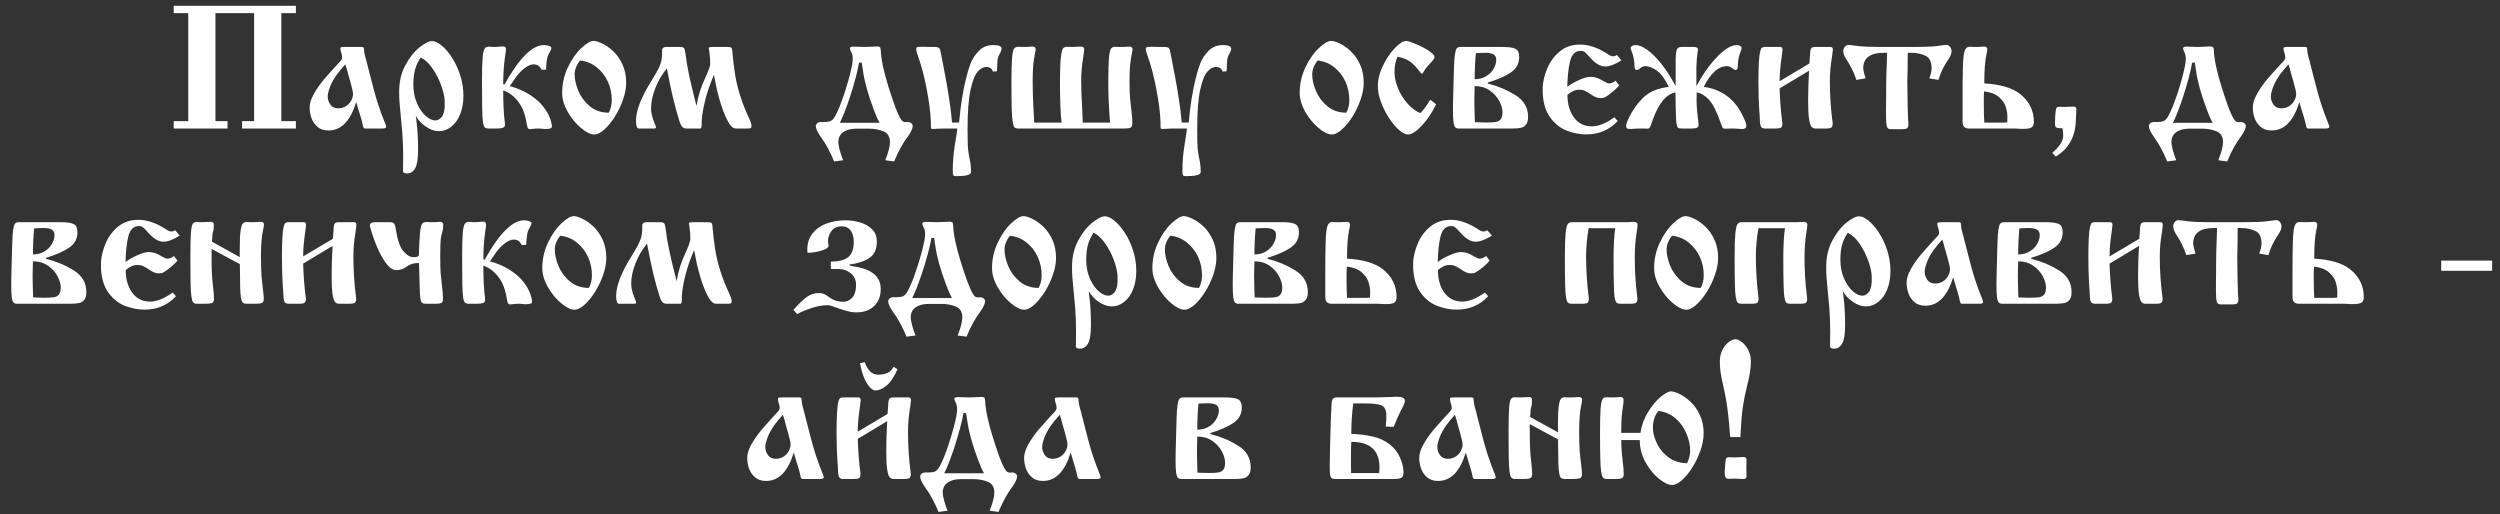 <?xml version="1.0" encoding="UTF-8"?> <svg xmlns="http://www.w3.org/2000/svg" width="214" height="44" viewBox="0 0 214 44" fill="none"><rect x="0" y="0" width="214" height="44" fill="#333333" stroke="none"/><path d="M18.443 1.127V10.37H19.476V11H14.869V10.37H16.114V1.127H14.869V0.497H25.328V1.127H24.082V10.37H25.328V11H20.721V10.37H21.753V1.127H18.443ZM29.444 4.02H30.967C31.07 4.02 31.131 4.052 31.15 4.115C31.155 4.164 31.16 4.22 31.165 4.284C31.17 4.347 31.177 4.42 31.187 4.503C31.202 4.586 31.224 4.691 31.253 4.818C31.292 4.95 31.331 5.084 31.37 5.221C31.409 5.358 31.446 5.509 31.48 5.675C31.509 5.768 31.548 5.917 31.597 6.122C31.905 7.362 32.159 8.29 32.359 8.905C32.564 9.525 32.732 9.989 32.864 10.297C32.991 10.6 33.055 10.788 33.055 10.861C33.055 10.954 32.955 11 32.754 11H31.224C31.15 11 31.097 10.919 31.062 10.758C31.038 10.602 30.972 10.341 30.865 9.975C30.821 9.857 30.762 9.669 30.689 9.411C30.635 9.201 30.569 8.976 30.491 8.737C29.998 10.358 29.207 11.168 28.118 11.168C27.727 11.168 27.41 11.063 27.166 10.854C26.927 10.639 26.756 10.382 26.653 10.085C26.556 9.787 26.507 9.496 26.507 9.213C26.507 8.949 26.57 8.671 26.697 8.378C26.829 8.08 26.998 7.785 27.203 7.492C27.413 7.194 27.586 6.964 27.723 6.803C27.864 6.637 28.086 6.386 28.389 6.049C28.521 5.893 28.672 5.727 28.843 5.551C29.019 5.37 29.136 5.241 29.195 5.163C29.258 5.08 29.29 4.999 29.29 4.921C29.29 4.799 29.253 4.63 29.18 4.416C29.151 4.313 29.136 4.213 29.136 4.115C29.136 4.052 29.239 4.02 29.444 4.02ZM29.561 5.507C28.98 6.137 28.582 6.688 28.367 7.162C28.157 7.636 28.052 8 28.052 8.253C28.052 8.507 28.128 8.742 28.279 8.957C28.426 9.166 28.648 9.271 28.946 9.271C29.209 9.271 29.439 9.206 29.634 9.074C29.83 8.942 29.976 8.781 30.074 8.59C30.171 8.395 30.22 8.217 30.22 8.056C30.22 7.885 30.14 7.521 29.979 6.964C29.881 6.652 29.817 6.432 29.788 6.305C29.73 6.042 29.654 5.775 29.561 5.507ZM35.596 9.916C35.601 9.965 35.621 10.136 35.655 10.429C35.743 11.117 35.787 11.918 35.787 12.831C35.787 13.588 35.704 14.113 35.538 14.406C35.372 14.699 35.14 14.845 34.842 14.845C34.642 14.845 34.527 14.794 34.498 14.691V14.604C34.507 14.413 34.512 14.003 34.512 13.373C34.512 12.694 34.488 12.028 34.439 11.373C34.405 10.968 34.361 10.495 34.307 9.953C34.253 9.411 34.217 9.005 34.197 8.737C34.178 8.463 34.168 8.163 34.168 7.836C34.168 7.011 34.339 6.271 34.681 5.617C35.027 4.958 35.43 4.442 35.889 4.071C36.348 3.7 36.714 3.515 36.988 3.515C37.222 3.515 37.493 3.642 37.801 3.896C38.108 4.145 38.404 4.489 38.687 4.928C38.975 5.363 39.209 5.863 39.39 6.43C39.576 6.996 39.669 7.584 39.669 8.195C39.669 8.776 39.578 9.298 39.398 9.762C39.217 10.221 38.965 10.578 38.643 10.832C38.326 11.095 37.969 11.227 37.574 11.227C37.203 11.227 36.829 11.098 36.453 10.839C36.077 10.58 35.791 10.273 35.596 9.916ZM36.014 4.921C35.779 5.272 35.616 5.624 35.523 5.976C35.43 6.322 35.384 6.747 35.384 7.25C35.384 7.836 35.486 8.363 35.691 8.832C35.901 9.306 36.153 9.672 36.446 9.931C36.744 10.185 37.015 10.312 37.259 10.312C37.44 10.312 37.61 10.226 37.772 10.055C37.938 9.889 38.035 9.589 38.065 9.154V8.598C38.04 8.222 37.935 7.777 37.749 7.265C37.559 6.747 37.312 6.273 37.01 5.844C36.712 5.409 36.38 5.102 36.014 4.921ZM43.074 7.221H43.191C44.441 4.979 45.562 3.859 46.553 3.859C46.724 3.859 46.873 3.883 47 3.932C47.132 3.981 47.198 4.037 47.198 4.101C47.198 4.188 47.159 4.293 47.081 4.416C47.002 4.538 46.934 4.682 46.876 4.848C46.822 5.014 46.783 5.28 46.758 5.646C46.758 5.705 46.756 5.763 46.751 5.822C46.746 5.88 46.744 5.927 46.744 5.961L46.355 5.976C46.224 5.663 45.994 5.507 45.667 5.507C45.418 5.507 45.127 5.646 44.795 5.924C44.468 6.198 44.188 6.53 43.953 6.92C43.831 7.106 43.726 7.255 43.638 7.367C44.341 7.567 44.932 7.829 45.411 8.151C45.889 8.468 46.26 8.803 46.524 9.154C46.788 9.501 46.973 9.823 47.081 10.121C47.188 10.419 47.242 10.661 47.242 10.846C47.242 10.978 47.056 11.044 46.685 11.044C46.617 11.039 46.522 11.032 46.399 11.022C46.282 11.007 46.197 11 46.143 11C45.933 11 45.77 11.01 45.652 11.029C45.491 11.049 45.401 11.059 45.381 11.059C45.284 11.059 45.213 11.017 45.169 10.934C45.13 10.851 45.091 10.678 45.052 10.414C44.983 9.994 44.864 9.601 44.693 9.235C44.512 8.874 44.283 8.563 44.004 8.305C43.726 8.041 43.416 7.853 43.074 7.741C43.074 8.883 43.123 9.823 43.221 10.56V10.729C43.221 10.91 42.991 11 42.532 11H41.829C41.678 11 41.565 10.966 41.492 10.898C41.424 10.829 41.373 10.67 41.338 10.421C41.304 10.172 41.282 9.789 41.273 9.271C41.263 8.759 41.258 8.004 41.258 7.008C41.258 6.1 41.275 5.431 41.309 5.001C41.343 4.567 41.399 4.291 41.477 4.174C41.556 4.052 41.673 3.991 41.829 3.991C41.873 3.991 41.937 3.996 42.02 4.005C42.102 4.015 42.169 4.02 42.217 4.02C42.461 4.02 42.71 4.005 42.964 3.976H43.133C43.25 4.005 43.309 4.086 43.309 4.218C43.309 4.315 43.279 4.55 43.221 4.921C43.123 5.604 43.074 6.371 43.074 7.221ZM48.121 7.953C48.121 7.177 48.284 6.447 48.611 5.763C48.938 5.075 49.322 4.525 49.761 4.115C50.201 3.705 50.55 3.5 50.809 3.5C50.994 3.5 51.243 3.576 51.556 3.727C51.868 3.874 52.181 4.093 52.493 4.386C52.806 4.679 53.069 5.055 53.284 5.514C53.494 5.968 53.599 6.491 53.599 7.082C53.599 7.531 53.509 8.014 53.328 8.532C53.152 9.044 52.92 9.53 52.632 9.989C52.344 10.443 52.041 10.812 51.724 11.095C51.407 11.373 51.126 11.513 50.882 11.513C50.555 11.513 50.169 11.325 49.725 10.949C49.285 10.578 48.907 10.116 48.589 9.564C48.277 9.008 48.121 8.471 48.121 7.953ZM49.651 5.177C49.344 5.568 49.19 5.968 49.19 6.378C49.19 6.784 49.292 7.243 49.498 7.755C49.708 8.268 50.035 8.712 50.479 9.088C50.919 9.459 51.463 9.645 52.112 9.645C52.283 9.323 52.369 8.959 52.369 8.554C52.369 8.012 52.259 7.494 52.039 7.001C51.81 6.503 51.49 6.09 51.08 5.763C50.669 5.431 50.193 5.236 49.651 5.177ZM57.034 4.02H58.206C58.401 4.02 58.523 4.062 58.572 4.145C58.621 4.228 58.665 4.438 58.704 4.774C58.797 5.653 59.102 7.084 59.62 9.066C59.747 8.246 60.003 7.431 60.389 6.62C60.657 6.029 60.791 5.648 60.791 5.478C60.791 5.111 60.772 4.796 60.733 4.533C60.689 4.264 60.667 4.125 60.667 4.115C60.667 4.052 60.782 4.02 61.011 4.02H62.242C62.432 4.02 62.549 4.04 62.593 4.079C62.637 4.118 62.664 4.184 62.674 4.276C62.747 5.082 62.828 5.768 62.916 6.334C63.003 6.896 63.148 7.501 63.348 8.151C63.548 8.8 63.831 9.513 64.197 10.29C64.285 10.49 64.329 10.656 64.329 10.788C64.329 10.885 64.302 10.946 64.249 10.971C64.2 10.99 64.117 11 63.999 11H62.974C62.735 11 62.493 10.758 62.249 10.275C62.005 9.787 61.792 9.228 61.612 8.598C61.431 7.968 61.307 7.448 61.238 7.038C61.204 6.813 61.163 6.608 61.114 6.422C60.831 7.052 60.594 7.721 60.403 8.429C60.218 9.132 60.105 9.76 60.066 10.312V10.641C60.066 10.88 60.027 11 59.949 11H58.792C58.626 11 58.499 10.959 58.411 10.876C58.323 10.793 58.23 10.597 58.133 10.29C57.957 9.723 57.789 9.11 57.627 8.451C57.466 7.787 57.286 6.92 57.085 5.851C56.67 6.359 56.341 6.923 56.097 7.543C55.852 8.163 55.73 8.744 55.73 9.286C55.73 9.442 55.745 9.591 55.774 9.733C55.804 9.875 55.835 10.002 55.87 10.114C55.909 10.226 55.953 10.346 56.002 10.473C56.104 10.712 56.155 10.851 56.155 10.89C56.155 10.963 56.099 11 55.987 11H54.683C54.522 11 54.441 10.775 54.441 10.326C54.441 9.467 54.876 8.341 55.745 6.95C56.097 6.388 56.338 5.951 56.47 5.639C56.607 5.326 56.675 4.987 56.675 4.621V4.218C56.724 4.086 56.844 4.02 57.034 4.02ZM74.436 11.015H73.294C72.835 11.015 72.464 11.112 72.181 11.308C71.902 11.503 71.763 11.791 71.763 12.172C71.763 12.333 71.805 12.567 71.888 12.875C71.971 13.183 72.066 13.463 72.173 13.717L71.404 13.82C71.048 12.965 70.665 12.262 70.254 11.71C69.971 11.31 69.83 10.998 69.83 10.773C69.83 10.71 69.864 10.641 69.932 10.568C70.001 10.495 70.108 10.453 70.254 10.443H70.54C70.789 10.443 70.972 10.416 71.089 10.363C71.211 10.304 71.311 10.216 71.39 10.099C71.575 9.831 71.795 9.35 72.049 8.656C72.303 7.963 72.522 7.262 72.708 6.554C72.898 5.841 72.994 5.343 72.994 5.06C72.994 4.806 72.95 4.601 72.862 4.445C72.793 4.318 72.759 4.208 72.759 4.115C72.759 4.032 72.874 3.991 73.103 3.991C73.152 3.991 73.299 3.996 73.543 4.005C73.787 4.015 73.941 4.02 74.004 4.02C74.19 4.02 74.39 4.013 74.605 3.998C74.82 3.983 74.983 3.976 75.096 3.976C75.198 3.976 75.272 3.996 75.315 4.035C75.364 4.069 75.391 4.164 75.396 4.32C75.42 5.067 75.64 6.107 76.055 7.44C76.285 8.168 76.478 8.742 76.634 9.162C76.795 9.582 76.927 9.882 77.029 10.062C77.132 10.243 77.22 10.355 77.293 10.399C77.361 10.438 77.449 10.458 77.557 10.458C77.586 10.448 77.63 10.443 77.689 10.443C77.815 10.443 77.92 10.477 78.003 10.546C78.086 10.614 78.128 10.69 78.128 10.773C78.128 10.983 77.999 11.273 77.74 11.645C77.29 12.235 76.89 12.96 76.539 13.82L75.777 13.717C76.045 13.048 76.18 12.533 76.18 12.172C76.18 11.698 75.989 11.386 75.608 11.234C75.228 11.088 74.837 11.015 74.436 11.015ZM71.888 10.509H75.293C75.123 10.211 74.954 9.831 74.788 9.367C74.29 8.043 73.982 6.928 73.865 6.02C73.86 5.976 73.846 5.883 73.821 5.741C73.802 5.6 73.782 5.473 73.763 5.36H73.536C73.409 6.112 73.14 7.121 72.73 8.385C72.378 9.42 72.098 10.128 71.888 10.509ZM81.497 10.487H82.098C82.225 9.047 82.42 7.802 82.684 6.752C82.796 6.283 82.925 5.851 83.072 5.456C83.223 5.06 83.46 4.696 83.782 4.364C84.105 4.027 84.517 3.859 85.02 3.859C85.494 3.859 85.731 3.959 85.731 4.159C85.731 4.223 85.718 4.289 85.694 4.357C85.669 4.42 85.628 4.508 85.569 4.621C85.511 4.733 85.474 4.804 85.46 4.833C85.401 4.994 85.369 5.219 85.364 5.507C85.364 5.766 85.355 5.966 85.335 6.107L84.991 6.122C84.913 5.863 84.722 5.734 84.419 5.734C84.17 5.734 83.926 5.868 83.687 6.137C83.448 6.405 83.243 6.933 83.072 7.719C82.906 8.505 82.823 9.608 82.823 11.029C82.823 11.942 82.84 12.54 82.874 12.824C82.903 13.102 82.952 13.393 83.02 13.695C83.089 13.998 83.123 14.345 83.123 14.735C83.123 14.965 82.691 15.08 81.827 15.08C81.71 15.08 81.636 15.053 81.607 14.999C81.573 14.94 81.556 14.852 81.556 14.735C81.556 14.281 81.57 13.883 81.6 13.541C81.629 13.2 81.665 12.882 81.71 12.589C81.753 12.301 81.797 12.023 81.841 11.754C81.9 11.393 81.934 11.142 81.944 11H81.08C80.709 11 80.411 11.007 80.186 11.022C79.966 11.037 79.849 11.044 79.835 11.044C79.766 11.044 79.722 11.024 79.703 10.985C79.688 10.941 79.681 10.856 79.681 10.729V10.399C79.651 9.638 79.532 8.712 79.322 7.624C79.117 6.535 78.873 5.604 78.589 4.833C78.477 4.525 78.421 4.306 78.421 4.174C78.421 4.101 78.457 4.054 78.531 4.035C78.604 4.015 78.748 4.005 78.963 4.005C79.105 4.015 79.324 4.02 79.622 4.02H79.996C80.206 4.02 80.34 4.054 80.398 4.123C80.462 4.191 80.513 4.357 80.552 4.621C80.557 4.655 80.591 4.826 80.655 5.133C80.679 5.25 80.716 5.446 80.765 5.719C80.818 5.988 80.867 6.242 80.911 6.481C80.994 6.886 81.104 7.531 81.241 8.415C81.377 9.298 81.453 9.904 81.468 10.231C81.468 10.294 81.478 10.38 81.497 10.487ZM92.681 10.495H95.025C95.015 10.377 94.996 10.148 94.966 9.806C94.942 9.459 94.92 9.052 94.9 8.583C94.881 8.114 94.871 7.584 94.871 6.994C94.871 6.09 94.888 5.426 94.922 5.001C94.961 4.572 95.018 4.298 95.091 4.181C95.169 4.064 95.286 4.005 95.442 4.005C95.491 4.005 95.567 4.008 95.669 4.013C95.767 4.018 95.843 4.02 95.897 4.02C96.204 4.02 96.434 4.01 96.585 3.991H96.746C96.878 4.015 96.944 4.096 96.944 4.232C96.944 4.301 96.927 4.411 96.893 4.562C96.858 4.713 96.827 4.899 96.797 5.119C96.724 5.563 96.688 6.173 96.688 6.95C96.688 7.584 96.702 8.068 96.731 8.4C96.761 8.732 96.802 9.105 96.856 9.521C96.905 9.931 96.929 10.277 96.929 10.56C96.929 10.736 96.885 10.854 96.797 10.912C96.714 10.971 96.499 11 96.153 11H87.151C87.01 11 86.905 10.966 86.836 10.898C86.773 10.829 86.722 10.67 86.683 10.421C86.639 10.168 86.612 9.789 86.602 9.286C86.587 8.788 86.58 8.024 86.58 6.994C86.58 6.09 86.597 5.426 86.631 5.001C86.665 4.572 86.719 4.298 86.793 4.181C86.871 4.064 86.99 4.005 87.151 4.005C87.205 4.005 87.281 4.008 87.378 4.013C87.476 4.018 87.549 4.02 87.598 4.02C87.911 4.02 88.14 4.01 88.287 3.991H88.455C88.587 4.015 88.653 4.096 88.653 4.232C88.653 4.301 88.633 4.411 88.594 4.562C88.56 4.713 88.528 4.899 88.499 5.119C88.431 5.563 88.397 6.173 88.397 6.95C88.397 7.917 88.44 9.098 88.528 10.495H90.872C90.779 9.772 90.733 8.605 90.733 6.994C90.733 6.071 90.757 5.392 90.806 4.958C90.855 4.518 90.916 4.25 90.989 4.152C91.067 4.054 91.177 4.005 91.319 4.005C91.373 4.005 91.439 4.008 91.517 4.013C91.595 4.018 91.68 4.02 91.773 4.02C91.934 4.02 92.164 4.01 92.461 3.991H92.608C92.74 4.01 92.806 4.091 92.806 4.232C92.806 4.33 92.776 4.564 92.718 4.936C92.606 5.619 92.549 6.291 92.549 6.95C92.549 7.531 92.574 8.231 92.623 9.052C92.632 9.252 92.644 9.499 92.659 9.791C92.669 10.089 92.676 10.324 92.681 10.495ZM101.155 10.487H101.756C101.883 9.047 102.078 7.802 102.342 6.752C102.454 6.283 102.583 5.851 102.73 5.456C102.881 5.06 103.118 4.696 103.44 4.364C103.763 4.027 104.175 3.859 104.678 3.859C105.152 3.859 105.389 3.959 105.389 4.159C105.389 4.223 105.376 4.289 105.352 4.357C105.328 4.42 105.286 4.508 105.228 4.621C105.169 4.733 105.132 4.804 105.118 4.833C105.059 4.994 105.027 5.219 105.022 5.507C105.022 5.766 105.013 5.966 104.993 6.107L104.649 6.122C104.571 5.863 104.38 5.734 104.078 5.734C103.829 5.734 103.584 5.868 103.345 6.137C103.106 6.405 102.901 6.933 102.73 7.719C102.564 8.505 102.481 9.608 102.481 11.029C102.481 11.942 102.498 12.54 102.532 12.824C102.562 13.102 102.61 13.393 102.679 13.695C102.747 13.998 102.781 14.345 102.781 14.735C102.781 14.965 102.349 15.08 101.485 15.08C101.368 15.08 101.294 15.053 101.265 14.999C101.231 14.94 101.214 14.852 101.214 14.735C101.214 14.281 101.229 13.883 101.258 13.541C101.287 13.2 101.324 12.882 101.368 12.589C101.412 12.301 101.456 12.023 101.5 11.754C101.558 11.393 101.592 11.142 101.602 11H100.738C100.367 11 100.069 11.007 99.844 11.022C99.624 11.037 99.507 11.044 99.493 11.044C99.424 11.044 99.38 11.024 99.361 10.985C99.346 10.941 99.339 10.856 99.339 10.729V10.399C99.31 9.638 99.19 8.712 98.98 7.624C98.775 6.535 98.531 5.604 98.248 4.833C98.135 4.525 98.079 4.306 98.079 4.174C98.079 4.101 98.116 4.054 98.189 4.035C98.262 4.015 98.406 4.005 98.621 4.005C98.763 4.015 98.982 4.02 99.28 4.02H99.654C99.864 4.02 99.998 4.054 100.057 4.123C100.12 4.191 100.171 4.357 100.21 4.621C100.215 4.655 100.25 4.826 100.313 5.133C100.337 5.25 100.374 5.446 100.423 5.719C100.477 5.988 100.525 6.242 100.569 6.481C100.652 6.886 100.762 7.531 100.899 8.415C101.036 9.298 101.111 9.904 101.126 10.231C101.126 10.294 101.136 10.38 101.155 10.487ZM111.255 7.953C111.255 7.177 111.419 6.447 111.746 5.763C112.073 5.075 112.457 4.525 112.896 4.115C113.335 3.705 113.685 3.5 113.943 3.5C114.129 3.5 114.378 3.576 114.69 3.727C115.003 3.874 115.315 4.093 115.628 4.386C115.94 4.679 116.204 5.055 116.419 5.514C116.629 5.968 116.734 6.491 116.734 7.082C116.734 7.531 116.644 8.014 116.463 8.532C116.287 9.044 116.055 9.53 115.767 9.989C115.479 10.443 115.176 10.812 114.859 11.095C114.542 11.373 114.261 11.513 114.017 11.513C113.689 11.513 113.304 11.325 112.859 10.949C112.42 10.578 112.042 10.116 111.724 9.564C111.412 9.008 111.255 8.471 111.255 7.953ZM112.786 5.177C112.479 5.568 112.325 5.968 112.325 6.378C112.325 6.784 112.427 7.243 112.632 7.755C112.842 8.268 113.169 8.712 113.614 9.088C114.053 9.459 114.598 9.645 115.247 9.645C115.418 9.323 115.503 8.959 115.503 8.554C115.503 8.012 115.394 7.494 115.174 7.001C114.944 6.503 114.625 6.09 114.214 5.763C113.804 5.431 113.328 5.236 112.786 5.177ZM122.439 8.539L122.93 8.927C122.593 9.635 122.186 10.243 121.707 10.751C121.229 11.259 120.838 11.513 120.535 11.513C120.306 11.513 120.042 11.381 119.744 11.117C119.451 10.858 119.166 10.514 118.887 10.085C118.609 9.65 118.382 9.193 118.206 8.715C118.03 8.236 117.942 7.792 117.942 7.382C117.942 6.815 118.086 6.232 118.375 5.631C118.667 5.026 119.009 4.521 119.4 4.115C119.795 3.705 120.123 3.5 120.381 3.5C120.464 3.5 120.64 3.551 120.909 3.654C121.177 3.751 121.456 3.874 121.744 4.02C122.032 4.162 122.278 4.313 122.483 4.474C122.693 4.63 122.798 4.77 122.798 4.892C122.798 4.989 122.657 5.185 122.374 5.478C122.193 5.668 122.073 5.807 122.015 5.895C121.961 5.978 121.905 6.068 121.846 6.166C121.792 6.259 121.749 6.305 121.714 6.305C121.666 6.305 121.561 6.195 121.399 5.976C121.204 5.712 120.977 5.482 120.718 5.287C120.459 5.092 120.098 4.945 119.634 4.848C119.458 5.199 119.371 5.634 119.371 6.151C119.371 6.61 119.473 7.086 119.678 7.58C119.888 8.073 120.164 8.51 120.506 8.891C120.853 9.271 121.211 9.535 121.583 9.682C121.812 9.447 122.027 9.171 122.227 8.854C122.242 8.825 122.266 8.781 122.3 8.722C122.339 8.664 122.386 8.603 122.439 8.539ZM125.018 4.02H128.614C129.126 4.02 129.493 4.071 129.712 4.174C129.932 4.276 130.042 4.511 130.042 4.877C130.042 5.434 129.808 5.873 129.339 6.195C128.87 6.518 128.208 6.808 127.354 7.067V7.155C128.199 7.36 128.985 7.687 129.712 8.136C130.44 8.585 130.804 9.206 130.804 9.997C130.804 10.294 130.745 10.517 130.628 10.663C130.516 10.81 130.367 10.902 130.181 10.941C130 10.98 129.759 11 129.456 11H124.864C124.737 11 124.639 10.966 124.571 10.898C124.502 10.829 124.451 10.673 124.417 10.429C124.388 10.185 124.373 9.823 124.373 9.345C124.373 8.969 124.378 8.659 124.388 8.415C124.417 7.13 124.441 6.251 124.461 5.778C124.476 5.304 124.502 4.933 124.542 4.665C124.581 4.396 124.632 4.223 124.695 4.145C124.764 4.062 124.871 4.02 125.018 4.02ZM126.233 6.781C126.614 6.781 126.944 6.693 127.222 6.518C127.505 6.347 127.718 6.132 127.859 5.873C128.006 5.614 128.079 5.368 128.079 5.133C128.079 4.899 127.999 4.738 127.837 4.65C127.676 4.562 127.437 4.518 127.12 4.518C126.978 4.518 126.717 4.528 126.336 4.547C126.268 5.241 126.233 5.985 126.233 6.781ZM126.248 10.458C126.253 10.458 126.377 10.463 126.622 10.473C126.861 10.482 127.051 10.487 127.193 10.487C127.559 10.487 127.837 10.473 128.028 10.443C128.218 10.409 128.362 10.331 128.46 10.209C128.562 10.082 128.614 9.879 128.614 9.601C128.614 9.313 128.521 8.993 128.335 8.642C128.15 8.29 127.876 7.99 127.515 7.741C127.154 7.492 126.727 7.367 126.233 7.367C126.233 7.372 126.229 7.536 126.219 7.858C126.209 8.18 126.204 8.432 126.204 8.612C126.204 8.974 126.219 9.589 126.248 10.458ZM138.399 4.701L138.794 5.163C138.252 5.514 137.786 5.69 137.396 5.69C136.98 5.69 136.546 5.429 136.092 4.906C135.921 4.711 135.784 4.569 135.682 4.481C135.584 4.394 135.462 4.35 135.315 4.35C134.852 4.35 134.546 4.643 134.4 5.229C134.258 5.814 134.178 6.547 134.158 7.426C134.397 7.24 134.725 7.052 135.14 6.862C135.56 6.671 135.896 6.576 136.15 6.576C136.346 6.576 136.526 6.605 136.692 6.664C136.883 6.732 137.081 6.83 137.286 6.957C137.486 7.079 137.632 7.14 137.725 7.14C137.93 7.14 138.121 7.062 138.296 6.906L138.604 7.309C138.355 7.592 138.077 7.846 137.769 8.07C137.608 8.192 137.479 8.278 137.381 8.327C137.288 8.375 137.159 8.4 136.993 8.4C136.773 8.4 136.539 8.317 136.29 8.151C136.036 7.975 135.833 7.853 135.682 7.785C135.53 7.716 135.362 7.682 135.176 7.682C134.834 7.682 134.5 7.829 134.173 8.122C134.173 8.898 134.358 9.542 134.729 10.055C135.105 10.563 135.616 10.817 136.26 10.817C136.827 10.817 137.471 10.558 138.194 10.04L138.479 10.355C137.767 11.122 136.866 11.505 135.777 11.505C135.259 11.505 134.725 11.405 134.173 11.205C133.626 11.01 133.147 10.646 132.737 10.114C132.327 9.582 132.1 8.861 132.056 7.953V7.44C132.085 6.933 132.217 6.4 132.452 5.844C132.681 5.282 133.033 4.804 133.506 4.408C133.985 4.013 134.571 3.815 135.264 3.815C135.967 3.815 136.719 4.064 137.52 4.562C137.754 4.733 137.938 4.818 138.069 4.818C138.201 4.818 138.311 4.779 138.399 4.701ZM145.24 7.909C145.23 8.061 145.225 8.271 145.225 8.539C145.225 9.057 145.281 9.73 145.394 10.56V10.714C145.394 10.807 145.354 10.878 145.276 10.927C145.198 10.976 145.042 11 144.808 11H143.965C143.833 11 143.738 10.988 143.68 10.963C143.621 10.934 143.575 10.866 143.541 10.758C143.511 10.651 143.489 10.482 143.475 10.253C143.46 10.023 143.448 9.657 143.438 9.154C143.433 9.008 143.431 8.798 143.431 8.524C143.426 8.246 143.421 8.041 143.416 7.909C142.61 8.065 141.954 8.876 141.446 10.341C141.329 10.683 141.253 10.88 141.219 10.934C141.189 10.988 141.116 11.015 140.999 11.015C140.848 11.015 140.738 11.01 140.669 11H140.354C140.311 11 140.247 11.002 140.164 11.007C140.086 11.012 140.03 11.015 139.996 11.015C139.815 11.034 139.668 11.044 139.556 11.044C139.434 11.044 139.344 11.029 139.285 11C139.227 10.966 139.197 10.89 139.197 10.773C139.197 10.636 139.278 10.402 139.439 10.07C139.732 9.45 140.132 8.886 140.64 8.378C141.153 7.865 141.888 7.553 142.845 7.44C142.513 6.747 142.168 6.278 141.812 6.034C141.456 5.785 141.133 5.661 140.845 5.661C140.699 5.661 140.545 5.724 140.384 5.851C140.296 5.944 140.201 5.99 140.098 5.99C139.976 5.99 139.915 5.88 139.915 5.661C139.905 5.353 139.878 5.114 139.834 4.943C139.795 4.767 139.744 4.599 139.681 4.438C139.617 4.271 139.585 4.164 139.585 4.115C139.585 4.047 139.625 3.988 139.703 3.939C139.781 3.886 139.888 3.859 140.025 3.859C140.293 3.859 140.618 3.993 140.999 4.262C141.38 4.53 141.785 4.933 142.215 5.47C142.64 6.002 143.045 6.635 143.431 7.367C143.431 6.977 143.433 6.623 143.438 6.305V5.646V5.075C143.448 4.616 143.487 4.325 143.555 4.203C143.624 4.081 143.746 4.02 143.921 4.02H144.991C145.23 4.02 145.35 4.096 145.35 4.247C145.35 4.262 145.33 4.391 145.291 4.635C145.257 4.879 145.23 5.241 145.21 5.719V6.32V6.781V7.367C145.298 7.235 145.403 7.055 145.525 6.825C146.004 6 146.539 5.299 147.129 4.723C147.725 4.147 148.23 3.859 148.646 3.859C148.782 3.859 148.89 3.886 148.968 3.939C149.046 3.988 149.085 4.047 149.085 4.115C149.085 4.164 149.053 4.271 148.99 4.438C148.926 4.599 148.873 4.767 148.829 4.943C148.79 5.114 148.765 5.353 148.755 5.661C148.755 5.88 148.694 5.99 148.572 5.99C148.484 5.99 148.394 5.944 148.301 5.851C148.14 5.724 147.986 5.661 147.84 5.661C147.098 5.661 146.431 6.254 145.84 7.44C146.856 7.567 147.701 7.987 148.375 8.7C148.653 8.998 148.907 9.374 149.136 9.828C149.371 10.282 149.488 10.597 149.488 10.773C149.488 10.954 149.363 11.044 149.114 11.044C149.012 11.044 148.87 11.034 148.689 11.015C148.655 11.015 148.594 11.012 148.506 11.007C148.423 11.002 148.36 11 148.316 11C148.179 11 148.06 11.002 147.957 11.007C147.85 11.012 147.754 11.015 147.671 11.015C147.569 11.015 147.5 10.993 147.466 10.949C147.437 10.905 147.376 10.756 147.283 10.502C146.956 9.56 146.626 8.908 146.294 8.546C145.962 8.18 145.611 7.968 145.24 7.909ZM152.337 6.95L154.886 5.434C154.92 4.877 154.944 4.53 154.959 4.394C154.974 4.257 155.01 4.162 155.069 4.108C155.127 4.049 155.235 4.02 155.391 4.02H156.695C156.827 4.02 156.893 4.101 156.893 4.262C156.893 4.32 156.868 4.525 156.819 4.877C156.697 5.575 156.636 6.266 156.636 6.95C156.636 8.166 156.717 9.369 156.878 10.56C156.878 10.722 156.846 10.836 156.783 10.905C156.719 10.968 156.551 11 156.277 11H155.391C155.259 11 155.149 10.949 155.062 10.846C154.974 10.739 154.903 10.512 154.849 10.165C154.8 9.813 154.776 9.296 154.776 8.612C154.776 7.777 154.803 6.923 154.856 6.049L152.337 7.565C152.366 8.605 152.444 9.604 152.571 10.56C152.571 10.722 152.54 10.836 152.476 10.905C152.413 10.968 152.244 11 151.971 11H151.092C150.95 11 150.845 10.963 150.777 10.89C150.708 10.812 150.667 10.653 150.652 10.414C150.638 10.009 150.618 9.694 150.594 9.469C150.545 8.747 150.521 7.926 150.521 7.008C150.521 6.344 150.533 5.797 150.557 5.368C150.582 4.933 150.616 4.625 150.66 4.445C150.704 4.259 150.755 4.142 150.813 4.093C150.872 4.044 150.953 4.02 151.055 4.02H152.396C152.522 4.02 152.586 4.101 152.586 4.262C152.586 4.306 152.562 4.511 152.513 4.877C152.396 5.644 152.337 6.334 152.337 6.95ZM165.931 6.84L165.147 6.708C165.279 6.366 165.345 6.081 165.345 5.851C165.345 5.29 165.167 4.928 164.81 4.767C164.454 4.601 164.041 4.518 163.572 4.518H163.301C163.301 4.772 163.299 5.041 163.294 5.324C163.294 5.607 163.294 5.807 163.294 5.924C163.274 6.369 163.265 6.71 163.265 6.95C163.265 7.453 163.274 8.136 163.294 9C163.313 9.87 163.335 10.412 163.36 10.627C163.36 10.783 163.328 10.895 163.265 10.963C163.201 11.027 163.035 11.059 162.767 11.059H161.88C161.729 11.059 161.624 11.02 161.565 10.941C161.512 10.858 161.478 10.714 161.463 10.509C161.448 10.299 161.441 9.911 161.441 9.345C161.441 9.164 161.443 8.991 161.448 8.825C161.453 8.659 161.456 8.522 161.456 8.415V7.77C161.456 7.213 161.465 6.645 161.485 6.063C161.485 6.02 161.492 5.856 161.507 5.573C161.517 5.29 161.526 4.938 161.536 4.518H161.265C160.083 4.518 159.493 4.962 159.493 5.851C159.493 5.993 159.559 6.278 159.69 6.708L158.907 6.84C158.702 6.21 158.411 5.617 158.035 5.06C157.869 4.801 157.786 4.577 157.786 4.386C157.786 4.24 157.83 4.113 157.918 4.005C158.006 3.898 158.106 3.844 158.218 3.844C158.301 3.844 158.592 3.878 159.09 3.947C159.5 3.996 160.145 4.02 161.023 4.02H163.814C164.693 4.02 165.337 3.996 165.748 3.947C166.241 3.878 166.531 3.844 166.619 3.844C166.731 3.844 166.832 3.898 166.919 4.005C167.007 4.113 167.051 4.24 167.051 4.386C167.051 4.582 166.966 4.806 166.795 5.06C166.575 5.387 166.407 5.67 166.29 5.91C166.172 6.144 166.053 6.454 165.931 6.84ZM172.391 11H168.523C168.172 11 167.996 10.805 167.996 10.414V8.415C167.996 7.35 168.003 6.544 168.018 5.998C168.028 5.456 168.052 5.038 168.091 4.745C168.135 4.452 168.196 4.257 168.274 4.159C168.348 4.057 168.46 4.005 168.611 4.005C168.655 4.005 168.724 4.008 168.816 4.013C168.914 4.018 168.995 4.02 169.058 4.02C169.371 4.02 169.603 4.01 169.754 3.991H169.915C170.047 4.015 170.113 4.096 170.113 4.232C170.113 4.306 170.086 4.464 170.032 4.708C169.979 4.948 169.935 5.28 169.9 5.705C169.871 6.051 169.856 6.53 169.856 7.14C171.229 7.218 172.249 7.519 172.918 8.041C173.704 8.671 174.097 9.462 174.097 10.414C174.097 10.668 174.029 10.834 173.892 10.912C173.755 10.99 173.541 11.029 173.248 11.029H172.991C172.942 11.02 172.857 11.015 172.735 11.015C172.696 11.015 172.637 11.012 172.559 11.007C172.486 11.002 172.43 11 172.391 11ZM169.856 10.495H171.563L171.819 10.473C171.829 10.375 171.834 10.216 171.834 9.997C171.834 9.728 171.788 9.445 171.695 9.147C171.607 8.849 171.414 8.571 171.116 8.312C170.818 8.048 170.394 7.885 169.842 7.821C169.822 7.978 169.812 8.241 169.812 8.612C169.812 9.403 169.827 10.031 169.856 10.495ZM175.972 13.402L175.679 13.087C176.299 12.54 176.609 12.06 176.609 11.645C176.609 11.347 176.59 11.127 176.551 10.985C176.272 10.985 176.094 10.959 176.016 10.905C175.943 10.851 175.906 10.753 175.906 10.612C175.906 10.387 175.911 10.202 175.921 10.055C175.945 9.621 175.977 9.359 176.016 9.271C176.055 9.184 176.141 9.14 176.272 9.14C176.326 9.14 176.409 9.142 176.521 9.147C176.639 9.152 176.724 9.154 176.778 9.154C176.807 9.154 176.854 9.152 176.917 9.147C176.985 9.142 177.034 9.14 177.063 9.14C177.176 9.13 177.286 9.125 177.393 9.125H177.547C177.674 9.145 177.737 9.218 177.737 9.345C177.737 9.394 177.723 9.709 177.693 10.29C177.659 11.696 177.085 12.733 175.972 13.402ZM188.548 11.015H187.405C186.946 11.015 186.575 11.112 186.292 11.308C186.014 11.503 185.875 11.791 185.875 12.172C185.875 12.333 185.916 12.567 185.999 12.875C186.082 13.183 186.177 13.463 186.285 13.717L185.516 13.82C185.159 12.965 184.776 12.262 184.366 11.71C184.083 11.31 183.941 10.998 183.941 10.773C183.941 10.71 183.975 10.641 184.043 10.568C184.112 10.495 184.219 10.453 184.366 10.443H184.651C184.9 10.443 185.083 10.416 185.201 10.363C185.323 10.304 185.423 10.216 185.501 10.099C185.687 9.831 185.906 9.35 186.16 8.656C186.414 7.963 186.634 7.262 186.819 6.554C187.01 5.841 187.105 5.343 187.105 5.06C187.105 4.806 187.061 4.601 186.973 4.445C186.905 4.318 186.871 4.208 186.871 4.115C186.871 4.032 186.985 3.991 187.215 3.991C187.264 3.991 187.41 3.996 187.654 4.005C187.898 4.015 188.052 4.02 188.116 4.02C188.301 4.02 188.501 4.013 188.716 3.998C188.931 3.983 189.095 3.976 189.207 3.976C189.31 3.976 189.383 3.996 189.427 4.035C189.476 4.069 189.502 4.164 189.507 4.32C189.532 5.067 189.751 6.107 190.167 7.44C190.396 8.168 190.589 8.742 190.745 9.162C190.906 9.582 191.038 9.882 191.141 10.062C191.243 10.243 191.331 10.355 191.404 10.399C191.473 10.438 191.561 10.458 191.668 10.458C191.697 10.448 191.741 10.443 191.8 10.443C191.927 10.443 192.032 10.477 192.115 10.546C192.198 10.614 192.239 10.69 192.239 10.773C192.239 10.983 192.11 11.273 191.851 11.645C191.402 12.235 191.001 12.96 190.65 13.82L189.888 13.717C190.157 13.048 190.291 12.533 190.291 12.172C190.291 11.698 190.101 11.386 189.72 11.234C189.339 11.088 188.948 11.015 188.548 11.015ZM185.999 10.509H189.405C189.234 10.211 189.065 9.831 188.899 9.367C188.401 8.043 188.094 6.928 187.977 6.02C187.972 5.976 187.957 5.883 187.933 5.741C187.913 5.6 187.894 5.473 187.874 5.36H187.647C187.52 6.112 187.251 7.121 186.841 8.385C186.49 9.42 186.209 10.128 185.999 10.509ZM195.777 4.02H197.3C197.403 4.02 197.464 4.052 197.483 4.115C197.488 4.164 197.493 4.22 197.498 4.284C197.503 4.347 197.51 4.42 197.52 4.503C197.535 4.586 197.557 4.691 197.586 4.818C197.625 4.95 197.664 5.084 197.703 5.221C197.742 5.358 197.779 5.509 197.813 5.675C197.842 5.768 197.881 5.917 197.93 6.122C198.238 7.362 198.492 8.29 198.692 8.905C198.897 9.525 199.065 9.989 199.197 10.297C199.324 10.6 199.388 10.788 199.388 10.861C199.388 10.954 199.288 11 199.087 11H197.557C197.483 11 197.43 10.919 197.396 10.758C197.371 10.602 197.305 10.341 197.198 9.975C197.154 9.857 197.095 9.669 197.022 9.411C196.968 9.201 196.902 8.976 196.824 8.737C196.331 10.358 195.54 11.168 194.451 11.168C194.061 11.168 193.743 11.063 193.499 10.854C193.26 10.639 193.089 10.382 192.986 10.085C192.889 9.787 192.84 9.496 192.84 9.213C192.84 8.949 192.903 8.671 193.03 8.378C193.162 8.08 193.331 7.785 193.536 7.492C193.746 7.194 193.919 6.964 194.056 6.803C194.197 6.637 194.419 6.386 194.722 6.049C194.854 5.893 195.005 5.727 195.176 5.551C195.352 5.37 195.469 5.241 195.528 5.163C195.591 5.08 195.623 4.999 195.623 4.921C195.623 4.799 195.586 4.63 195.513 4.416C195.484 4.313 195.469 4.213 195.469 4.115C195.469 4.052 195.572 4.02 195.777 4.02ZM195.894 5.507C195.313 6.137 194.915 6.688 194.7 7.162C194.49 7.636 194.385 8 194.385 8.253C194.385 8.507 194.461 8.742 194.612 8.957C194.759 9.166 194.981 9.271 195.279 9.271C195.542 9.271 195.772 9.206 195.967 9.074C196.163 8.942 196.309 8.781 196.407 8.59C196.504 8.395 196.553 8.217 196.553 8.056C196.553 7.885 196.473 7.521 196.312 6.964C196.214 6.652 196.15 6.432 196.121 6.305C196.062 6.042 195.987 5.775 195.894 5.507ZM1.604 19.02H5.201C5.713 19.02 6.08 19.071 6.299 19.174C6.519 19.276 6.629 19.511 6.629 19.877C6.629 20.434 6.395 20.873 5.926 21.195C5.457 21.518 4.795 21.808 3.941 22.067V22.155C4.786 22.36 5.572 22.687 6.299 23.136C7.027 23.585 7.391 24.206 7.391 24.997C7.391 25.294 7.332 25.517 7.215 25.663C7.103 25.81 6.954 25.902 6.768 25.941C6.587 25.98 6.346 26 6.043 26H1.451C1.324 26 1.226 25.966 1.158 25.898C1.089 25.829 1.038 25.673 1.004 25.429C0.975 25.185 0.96 24.823 0.96 24.345C0.96 23.969 0.965 23.659 0.975 23.415C1.004 22.13 1.028 21.252 1.048 20.778C1.062 20.304 1.089 19.933 1.128 19.665C1.167 19.396 1.219 19.223 1.282 19.145C1.351 19.061 1.458 19.02 1.604 19.02ZM2.82 21.781C3.201 21.781 3.531 21.693 3.809 21.518C4.092 21.347 4.305 21.132 4.446 20.873C4.593 20.614 4.666 20.368 4.666 20.133C4.666 19.899 4.585 19.738 4.424 19.65C4.263 19.562 4.024 19.518 3.707 19.518C3.565 19.518 3.304 19.528 2.923 19.547C2.854 20.241 2.82 20.985 2.82 21.781ZM2.835 25.458C2.84 25.458 2.964 25.463 3.208 25.473C3.448 25.482 3.638 25.487 3.78 25.487C4.146 25.487 4.424 25.473 4.615 25.443C4.805 25.409 4.949 25.331 5.047 25.209C5.149 25.082 5.201 24.879 5.201 24.601C5.201 24.313 5.108 23.993 4.922 23.642C4.737 23.29 4.463 22.99 4.102 22.741C3.741 22.492 3.313 22.367 2.82 22.367C2.82 22.372 2.815 22.536 2.806 22.858C2.796 23.18 2.791 23.432 2.791 23.612C2.791 23.974 2.806 24.589 2.835 25.458ZM14.986 19.701L15.381 20.163C14.839 20.514 14.373 20.69 13.982 20.69C13.567 20.69 13.133 20.429 12.679 19.906C12.508 19.711 12.371 19.569 12.269 19.481C12.171 19.394 12.049 19.35 11.902 19.35C11.438 19.35 11.133 19.643 10.987 20.229C10.845 20.814 10.765 21.547 10.745 22.426C10.984 22.24 11.312 22.052 11.727 21.862C12.146 21.671 12.483 21.576 12.737 21.576C12.933 21.576 13.113 21.605 13.279 21.664C13.47 21.732 13.668 21.83 13.873 21.957C14.073 22.079 14.219 22.14 14.312 22.14C14.517 22.14 14.707 22.062 14.883 21.906L15.191 22.309C14.942 22.592 14.664 22.846 14.356 23.07C14.195 23.192 14.065 23.278 13.968 23.327C13.875 23.375 13.746 23.4 13.58 23.4C13.36 23.4 13.126 23.317 12.877 23.151C12.623 22.975 12.42 22.853 12.269 22.785C12.117 22.716 11.949 22.682 11.763 22.682C11.421 22.682 11.087 22.829 10.76 23.122C10.76 23.898 10.945 24.543 11.316 25.055C11.692 25.563 12.203 25.817 12.847 25.817C13.414 25.817 14.058 25.558 14.781 25.041L15.066 25.355C14.354 26.122 13.453 26.505 12.364 26.505C11.846 26.505 11.312 26.405 10.76 26.205C10.213 26.01 9.734 25.646 9.324 25.114C8.914 24.581 8.687 23.861 8.643 22.953V22.44C8.672 21.933 8.804 21.4 9.039 20.844C9.268 20.282 9.62 19.804 10.093 19.408C10.572 19.013 11.158 18.815 11.851 18.815C12.554 18.815 13.306 19.064 14.107 19.562C14.341 19.733 14.524 19.818 14.656 19.818C14.788 19.818 14.898 19.779 14.986 19.701ZM20.53 22.609L18.113 21.305V22.235C18.113 23.08 18.148 23.788 18.216 24.359C18.284 24.931 18.318 25.331 18.318 25.561C18.318 25.736 18.277 25.854 18.194 25.912C18.116 25.971 17.894 26 17.527 26H16.817C16.69 26 16.592 25.956 16.524 25.868C16.46 25.78 16.412 25.602 16.377 25.334C16.343 25.06 16.321 24.672 16.311 24.169C16.302 23.666 16.297 22.946 16.297 22.008C16.297 21.056 16.311 20.37 16.341 19.95C16.375 19.53 16.426 19.269 16.495 19.166C16.558 19.059 16.666 19.005 16.817 19.005C16.871 19.005 16.949 19.008 17.051 19.013C17.154 19.018 17.227 19.02 17.271 19.02C17.422 19.02 17.647 19.01 17.945 18.991H18.113C18.24 19.01 18.304 19.091 18.304 19.232C18.304 19.535 18.282 19.733 18.238 19.826C18.199 19.919 18.167 20.206 18.143 20.69L20.523 22.008V21.349C20.523 20.641 20.545 20.121 20.589 19.789C20.633 19.457 20.694 19.245 20.772 19.152C20.85 19.054 20.957 19.005 21.094 19.005C21.143 19.005 21.211 19.008 21.299 19.013C21.392 19.018 21.473 19.02 21.541 19.02C21.854 19.02 22.085 19.01 22.237 18.991H22.398C22.53 19.015 22.596 19.096 22.596 19.232C22.596 19.296 22.579 19.406 22.544 19.562C22.51 19.713 22.476 19.894 22.442 20.104C22.373 20.622 22.339 21.237 22.339 21.95C22.339 22.619 22.354 23.161 22.383 23.576C22.418 23.991 22.459 24.389 22.508 24.77C22.557 25.145 22.581 25.409 22.581 25.561C22.581 25.736 22.54 25.854 22.456 25.912C22.373 25.971 22.154 26 21.797 26H21.094C20.948 26 20.84 25.966 20.772 25.898C20.704 25.824 20.655 25.685 20.625 25.48C20.591 25.27 20.569 24.989 20.56 24.638C20.55 24.281 20.54 23.605 20.53 22.609ZM25.95 21.95L28.499 20.434C28.533 19.877 28.558 19.53 28.572 19.394C28.587 19.257 28.623 19.162 28.682 19.108C28.741 19.049 28.848 19.02 29.004 19.02H30.308C30.44 19.02 30.506 19.101 30.506 19.262C30.506 19.32 30.481 19.525 30.433 19.877C30.311 20.575 30.25 21.266 30.25 21.95C30.25 23.166 30.33 24.369 30.491 25.561C30.491 25.722 30.459 25.836 30.396 25.905C30.332 25.968 30.164 26 29.891 26H29.004C28.873 26 28.763 25.949 28.675 25.846C28.587 25.739 28.516 25.512 28.462 25.165C28.414 24.814 28.389 24.296 28.389 23.612C28.389 22.777 28.416 21.923 28.47 21.049L25.95 22.565C25.98 23.605 26.058 24.604 26.185 25.561C26.185 25.722 26.153 25.836 26.089 25.905C26.026 25.968 25.857 26 25.584 26H24.705C24.564 26 24.459 25.963 24.39 25.89C24.322 25.812 24.28 25.653 24.266 25.414C24.251 25.009 24.231 24.694 24.207 24.469C24.158 23.747 24.134 22.926 24.134 22.008C24.134 21.344 24.146 20.797 24.17 20.368C24.195 19.933 24.229 19.625 24.273 19.445C24.317 19.259 24.368 19.142 24.427 19.093C24.485 19.044 24.566 19.02 24.669 19.02H26.009C26.136 19.02 26.199 19.101 26.199 19.262C26.199 19.306 26.175 19.511 26.126 19.877C26.009 20.644 25.95 21.334 25.95 21.95ZM35.867 22.521H35.699C35.381 22.521 35.071 22.631 34.769 22.851C34.524 23.031 34.241 23.122 33.919 23.122C33.631 23.122 33.34 22.926 33.047 22.536C32.759 22.145 32.501 21.676 32.271 21.129C32.041 20.582 31.856 20.055 31.714 19.547C31.68 19.459 31.663 19.369 31.663 19.276C31.663 19.208 31.68 19.159 31.714 19.13C31.783 19.057 31.922 19.02 32.132 19.02H33.377C33.528 19.02 33.641 19.054 33.714 19.123C33.787 19.186 33.841 19.342 33.875 19.591C34.007 20.48 34.212 21.1 34.49 21.452C34.769 21.798 35.042 21.984 35.31 22.008H35.494C35.65 22.008 35.77 21.964 35.852 21.877C35.882 20.968 35.916 20.319 35.955 19.928C35.994 19.533 36.05 19.281 36.123 19.174C36.202 19.061 36.326 19.005 36.497 19.005C36.551 19.005 36.627 19.008 36.724 19.013C36.822 19.018 36.895 19.02 36.944 19.02C37.227 19.02 37.437 19.01 37.574 18.991H37.742C37.874 19.015 37.94 19.101 37.94 19.247C37.94 19.501 37.913 19.709 37.859 19.87C37.806 20.026 37.762 20.226 37.727 20.47C37.698 20.714 37.684 21.207 37.684 21.95C37.684 22.589 37.696 23.068 37.72 23.385C37.749 23.698 37.789 24.069 37.837 24.498C37.891 24.923 37.918 25.277 37.918 25.561C37.918 25.731 37.884 25.849 37.815 25.912C37.747 25.971 37.562 26 37.259 26H36.453C36.297 26 36.185 25.968 36.116 25.905C36.053 25.846 36.006 25.717 35.977 25.517C35.953 25.311 35.935 24.987 35.926 24.543C35.911 24.098 35.892 23.424 35.867 22.521ZM41.375 22.221H41.492C42.742 19.98 43.863 18.859 44.854 18.859C45.025 18.859 45.174 18.883 45.301 18.932C45.433 18.981 45.498 19.037 45.498 19.101C45.498 19.189 45.459 19.294 45.381 19.416C45.303 19.538 45.235 19.682 45.176 19.848C45.123 20.014 45.084 20.28 45.059 20.646C45.059 20.705 45.057 20.763 45.052 20.822C45.047 20.88 45.044 20.927 45.044 20.961L44.656 20.976C44.524 20.663 44.295 20.507 43.968 20.507C43.719 20.507 43.428 20.646 43.096 20.924C42.769 21.198 42.488 21.53 42.254 21.92C42.132 22.106 42.027 22.255 41.939 22.367C42.642 22.567 43.233 22.829 43.711 23.151C44.19 23.468 44.561 23.803 44.825 24.154C45.088 24.501 45.274 24.823 45.381 25.121C45.489 25.419 45.542 25.661 45.542 25.846C45.542 25.978 45.357 26.044 44.986 26.044C44.917 26.039 44.822 26.032 44.7 26.022C44.583 26.007 44.498 26 44.444 26C44.234 26 44.07 26.01 43.953 26.029C43.792 26.049 43.702 26.059 43.682 26.059C43.584 26.059 43.514 26.017 43.47 25.934C43.431 25.851 43.392 25.678 43.352 25.414C43.284 24.994 43.165 24.601 42.994 24.235C42.813 23.873 42.584 23.564 42.305 23.305C42.027 23.041 41.717 22.853 41.375 22.741C41.375 23.883 41.424 24.823 41.522 25.561V25.729C41.522 25.91 41.292 26 40.833 26H40.13C39.978 26 39.866 25.966 39.793 25.898C39.725 25.829 39.673 25.67 39.639 25.421C39.605 25.172 39.583 24.789 39.573 24.271C39.563 23.759 39.559 23.004 39.559 22.008C39.559 21.1 39.576 20.431 39.61 20.002C39.644 19.567 39.7 19.291 39.778 19.174C39.856 19.052 39.974 18.991 40.13 18.991C40.174 18.991 40.237 18.996 40.32 19.005C40.403 19.015 40.469 19.02 40.518 19.02C40.762 19.02 41.011 19.005 41.265 18.976H41.434C41.551 19.005 41.609 19.086 41.609 19.218C41.609 19.315 41.58 19.55 41.522 19.921C41.424 20.605 41.375 21.371 41.375 22.221ZM46.421 22.953C46.421 22.177 46.585 21.447 46.912 20.763C47.239 20.075 47.623 19.525 48.062 19.115C48.502 18.705 48.851 18.5 49.109 18.5C49.295 18.5 49.544 18.576 49.856 18.727C50.169 18.873 50.481 19.093 50.794 19.386C51.106 19.679 51.37 20.055 51.585 20.514C51.795 20.968 51.9 21.491 51.9 22.081C51.9 22.531 51.81 23.014 51.629 23.532C51.453 24.044 51.221 24.53 50.933 24.989C50.645 25.443 50.342 25.812 50.025 26.095C49.708 26.373 49.427 26.513 49.183 26.513C48.855 26.513 48.47 26.325 48.025 25.949C47.586 25.578 47.208 25.116 46.89 24.564C46.578 24.008 46.421 23.471 46.421 22.953ZM47.952 20.177C47.645 20.568 47.491 20.968 47.491 21.378C47.491 21.784 47.593 22.243 47.798 22.755C48.008 23.268 48.335 23.712 48.78 24.088C49.219 24.459 49.764 24.645 50.413 24.645C50.584 24.323 50.669 23.959 50.669 23.554C50.669 23.012 50.56 22.494 50.34 22.001C50.11 21.503 49.791 21.09 49.38 20.763C48.97 20.431 48.494 20.236 47.952 20.177ZM55.335 19.02H56.507C56.702 19.02 56.824 19.061 56.873 19.145C56.922 19.227 56.966 19.438 57.005 19.774C57.098 20.653 57.403 22.084 57.92 24.066C58.047 23.246 58.304 22.431 58.69 21.62C58.958 21.029 59.092 20.648 59.092 20.477C59.092 20.111 59.073 19.796 59.034 19.533C58.99 19.264 58.968 19.125 58.968 19.115C58.968 19.052 59.083 19.02 59.312 19.02H60.542C60.733 19.02 60.85 19.04 60.894 19.079C60.938 19.118 60.965 19.184 60.975 19.276C61.048 20.082 61.128 20.768 61.216 21.334C61.304 21.896 61.448 22.502 61.648 23.151C61.849 23.8 62.132 24.513 62.498 25.29C62.586 25.49 62.63 25.656 62.63 25.788C62.63 25.885 62.603 25.946 62.549 25.971C62.501 25.99 62.417 26 62.3 26H61.275C61.036 26 60.794 25.758 60.55 25.275C60.306 24.787 60.093 24.227 59.913 23.598C59.732 22.968 59.607 22.448 59.539 22.038C59.505 21.813 59.463 21.608 59.415 21.422C59.131 22.052 58.895 22.721 58.704 23.429C58.519 24.132 58.406 24.76 58.367 25.311V25.641C58.367 25.88 58.328 26 58.25 26H57.093C56.927 26 56.8 25.959 56.712 25.875C56.624 25.793 56.531 25.597 56.434 25.29C56.258 24.723 56.089 24.11 55.928 23.451C55.767 22.787 55.586 21.92 55.386 20.851C54.971 21.359 54.642 21.923 54.398 22.543C54.153 23.163 54.031 23.744 54.031 24.286C54.031 24.442 54.046 24.591 54.075 24.733C54.105 24.875 54.136 25.002 54.17 25.114C54.209 25.226 54.253 25.346 54.302 25.473C54.405 25.712 54.456 25.851 54.456 25.89C54.456 25.963 54.4 26 54.288 26H52.984C52.823 26 52.742 25.775 52.742 25.326C52.742 24.467 53.177 23.341 54.046 21.95C54.398 21.388 54.639 20.951 54.771 20.639C54.908 20.326 54.976 19.987 54.976 19.621V19.218C55.025 19.086 55.145 19.02 55.335 19.02ZM71.119 23.026V22.396C71.788 22.392 72.281 22.265 72.598 22.016C72.92 21.762 73.082 21.325 73.082 20.705C73.082 20.304 72.994 19.982 72.818 19.738C72.642 19.494 72.386 19.372 72.049 19.372C71.668 19.372 71.377 19.506 71.177 19.774C70.977 20.038 70.877 20.324 70.877 20.631C70.877 20.656 70.879 20.69 70.884 20.734C70.889 20.778 70.892 20.812 70.892 20.836C70.911 20.915 70.921 20.985 70.921 21.049C70.921 21.195 70.721 21.33 70.32 21.452C69.92 21.574 69.524 21.635 69.134 21.635C69.114 21.635 69.105 21.549 69.105 21.378C69.105 20.812 69.258 20.341 69.566 19.965C69.869 19.584 70.267 19.306 70.76 19.13C71.258 18.949 71.797 18.859 72.378 18.859C72.837 18.859 73.272 18.925 73.682 19.057C74.092 19.184 74.424 19.384 74.678 19.657C74.932 19.926 75.059 20.265 75.059 20.675C75.059 21.334 74.842 21.806 74.407 22.089C73.973 22.372 73.411 22.555 72.723 22.638V22.726C72.815 22.746 72.889 22.763 72.942 22.777C72.996 22.787 73.043 22.797 73.082 22.807C74.62 23.021 75.389 23.666 75.389 24.74C75.389 25.341 75.203 25.824 74.832 26.19C74.466 26.557 73.948 26.74 73.279 26.74C72.938 26.74 72.508 26.649 71.99 26.469C71.517 26.303 71.228 26.203 71.126 26.169C71.023 26.139 70.916 26.125 70.804 26.125C70.418 26.125 69.976 26.205 69.478 26.366C68.98 26.527 68.567 26.701 68.24 26.886L67.918 26.513C68.357 26.029 68.731 25.67 69.039 25.436C69.351 25.202 69.705 25.084 70.101 25.084C70.242 25.084 70.364 25.104 70.467 25.143C70.574 25.177 70.669 25.226 70.752 25.29C70.84 25.348 70.938 25.414 71.045 25.487C71.368 25.717 71.751 25.831 72.195 25.831C72.483 25.831 72.735 25.714 72.95 25.48C73.169 25.241 73.279 24.875 73.279 24.381C73.279 23.971 73.13 23.644 72.832 23.4C72.535 23.151 72.188 23.026 71.793 23.026H71.119ZM80.633 26.015H79.49C79.031 26.015 78.66 26.112 78.377 26.308C78.099 26.503 77.96 26.791 77.96 27.172C77.96 27.333 78.001 27.567 78.084 27.875C78.167 28.183 78.262 28.463 78.37 28.717L77.601 28.82C77.244 27.965 76.861 27.262 76.451 26.71C76.168 26.31 76.026 25.998 76.026 25.773C76.026 25.709 76.06 25.641 76.128 25.568C76.197 25.495 76.304 25.453 76.451 25.443H76.736C76.985 25.443 77.168 25.416 77.286 25.363C77.408 25.304 77.508 25.216 77.586 25.099C77.772 24.831 77.991 24.35 78.245 23.656C78.499 22.963 78.719 22.262 78.904 21.554C79.095 20.841 79.19 20.343 79.19 20.06C79.19 19.806 79.146 19.601 79.058 19.445C78.99 19.318 78.956 19.208 78.956 19.115C78.956 19.032 79.07 18.991 79.3 18.991C79.349 18.991 79.495 18.996 79.739 19.005C79.983 19.015 80.137 19.02 80.201 19.02C80.386 19.02 80.586 19.013 80.801 18.998C81.016 18.983 81.18 18.976 81.292 18.976C81.394 18.976 81.468 18.996 81.512 19.035C81.561 19.069 81.587 19.164 81.592 19.32C81.617 20.067 81.836 21.107 82.251 22.44C82.481 23.168 82.674 23.742 82.83 24.162C82.991 24.581 83.123 24.882 83.226 25.062C83.328 25.243 83.416 25.355 83.489 25.399C83.558 25.439 83.645 25.458 83.753 25.458C83.782 25.448 83.826 25.443 83.885 25.443C84.012 25.443 84.117 25.477 84.2 25.546C84.283 25.614 84.324 25.69 84.324 25.773C84.324 25.983 84.195 26.273 83.936 26.645C83.487 27.235 83.086 27.96 82.735 28.82L81.973 28.717C82.242 28.048 82.376 27.533 82.376 27.172C82.376 26.698 82.186 26.386 81.805 26.234C81.424 26.088 81.033 26.015 80.633 26.015ZM78.084 25.509H81.49C81.319 25.211 81.15 24.831 80.984 24.367C80.486 23.044 80.179 21.928 80.061 21.02C80.057 20.976 80.042 20.883 80.018 20.741C79.998 20.6 79.978 20.473 79.959 20.36H79.732C79.605 21.112 79.336 22.121 78.926 23.385C78.575 24.42 78.294 25.128 78.084 25.509ZM84.918 22.953C84.918 22.177 85.081 21.447 85.408 20.763C85.735 20.075 86.119 19.525 86.558 19.115C86.998 18.705 87.347 18.5 87.606 18.5C87.791 18.5 88.04 18.576 88.353 18.727C88.665 18.873 88.978 19.093 89.29 19.386C89.603 19.679 89.866 20.055 90.081 20.514C90.291 20.968 90.396 21.491 90.396 22.081C90.396 22.531 90.306 23.014 90.125 23.532C89.949 24.044 89.717 24.53 89.429 24.989C89.141 25.443 88.838 25.812 88.521 26.095C88.204 26.373 87.923 26.513 87.679 26.513C87.352 26.513 86.966 26.325 86.522 25.949C86.082 25.578 85.704 25.116 85.386 24.564C85.074 24.008 84.918 23.471 84.918 22.953ZM86.448 20.177C86.141 20.568 85.987 20.968 85.987 21.378C85.987 21.784 86.089 22.243 86.294 22.755C86.504 23.268 86.832 23.712 87.276 24.088C87.715 24.459 88.26 24.645 88.909 24.645C89.08 24.323 89.165 23.959 89.165 23.554C89.165 23.012 89.056 22.494 88.836 22.001C88.606 21.503 88.287 21.09 87.876 20.763C87.466 20.431 86.99 20.236 86.448 20.177ZM93.194 24.916C93.199 24.965 93.218 25.136 93.252 25.429C93.34 26.117 93.384 26.918 93.384 27.831C93.384 28.588 93.301 29.113 93.135 29.406C92.969 29.699 92.737 29.845 92.439 29.845C92.239 29.845 92.124 29.794 92.095 29.691V29.604C92.105 29.413 92.11 29.003 92.11 28.373C92.11 27.694 92.085 27.028 92.037 26.373C92.002 25.968 91.959 25.495 91.905 24.953C91.851 24.411 91.814 24.005 91.795 23.737C91.775 23.463 91.766 23.163 91.766 22.836C91.766 22.011 91.936 21.271 92.278 20.617C92.625 19.957 93.028 19.442 93.487 19.071C93.946 18.7 94.312 18.515 94.585 18.515C94.82 18.515 95.091 18.642 95.398 18.895C95.706 19.145 96.001 19.489 96.285 19.928C96.573 20.363 96.807 20.863 96.988 21.43C97.173 21.996 97.266 22.584 97.266 23.195C97.266 23.776 97.176 24.298 96.995 24.762C96.814 25.221 96.563 25.578 96.241 25.831C95.923 26.095 95.567 26.227 95.171 26.227C94.8 26.227 94.427 26.098 94.051 25.839C93.675 25.58 93.389 25.273 93.194 24.916ZM93.611 19.921C93.377 20.273 93.213 20.624 93.121 20.976C93.028 21.322 92.981 21.747 92.981 22.25C92.981 22.836 93.084 23.363 93.289 23.832C93.499 24.306 93.751 24.672 94.043 24.931C94.341 25.185 94.612 25.311 94.856 25.311C95.037 25.311 95.208 25.226 95.369 25.055C95.535 24.889 95.633 24.589 95.662 24.154V23.598C95.638 23.222 95.533 22.777 95.347 22.265C95.157 21.747 94.91 21.273 94.607 20.844C94.31 20.409 93.978 20.102 93.611 19.921ZM98.643 22.953C98.643 22.177 98.807 21.447 99.134 20.763C99.461 20.075 99.844 19.525 100.284 19.115C100.723 18.705 101.072 18.5 101.331 18.5C101.517 18.5 101.766 18.576 102.078 18.727C102.391 18.873 102.703 19.093 103.016 19.386C103.328 19.679 103.592 20.055 103.807 20.514C104.017 20.968 104.122 21.491 104.122 22.081C104.122 22.531 104.031 23.014 103.851 23.532C103.675 24.044 103.443 24.53 103.155 24.989C102.867 25.443 102.564 25.812 102.247 26.095C101.929 26.373 101.648 26.513 101.404 26.513C101.077 26.513 100.691 26.325 100.247 25.949C99.808 25.578 99.429 25.116 99.112 24.564C98.799 24.008 98.643 23.471 98.643 22.953ZM100.174 20.177C99.866 20.568 99.712 20.968 99.712 21.378C99.712 21.784 99.815 22.243 100.02 22.755C100.23 23.268 100.557 23.712 101.001 24.088C101.441 24.459 101.985 24.645 102.635 24.645C102.806 24.323 102.891 23.959 102.891 23.554C102.891 23.012 102.781 22.494 102.562 22.001C102.332 21.503 102.012 21.09 101.602 20.763C101.192 20.431 100.716 20.236 100.174 20.177ZM106.165 19.02H109.761C110.274 19.02 110.64 19.071 110.86 19.174C111.08 19.276 111.189 19.511 111.189 19.877C111.189 20.434 110.955 20.873 110.486 21.195C110.018 21.518 109.356 21.808 108.501 22.067V22.155C109.346 22.36 110.132 22.687 110.86 23.136C111.587 23.585 111.951 24.206 111.951 24.997C111.951 25.294 111.893 25.517 111.775 25.663C111.663 25.81 111.514 25.902 111.329 25.941C111.148 25.98 110.906 26 110.604 26H106.011C105.884 26 105.787 25.966 105.718 25.898C105.65 25.829 105.599 25.673 105.564 25.429C105.535 25.185 105.521 24.823 105.521 24.345C105.521 23.969 105.525 23.659 105.535 23.415C105.564 22.13 105.589 21.252 105.608 20.778C105.623 20.304 105.65 19.933 105.689 19.665C105.728 19.396 105.779 19.223 105.843 19.145C105.911 19.061 106.019 19.02 106.165 19.02ZM107.381 21.781C107.762 21.781 108.091 21.693 108.37 21.518C108.653 21.347 108.865 21.132 109.007 20.873C109.153 20.614 109.227 20.368 109.227 20.133C109.227 19.899 109.146 19.738 108.985 19.65C108.824 19.562 108.584 19.518 108.267 19.518C108.125 19.518 107.864 19.528 107.483 19.547C107.415 20.241 107.381 20.985 107.381 21.781ZM107.396 25.458C107.4 25.458 107.525 25.463 107.769 25.473C108.008 25.482 108.199 25.487 108.34 25.487C108.707 25.487 108.985 25.473 109.175 25.443C109.366 25.409 109.51 25.331 109.607 25.209C109.71 25.082 109.761 24.879 109.761 24.601C109.761 24.313 109.668 23.993 109.483 23.642C109.297 23.29 109.024 22.99 108.663 22.741C108.301 22.492 107.874 22.367 107.381 22.367C107.381 22.372 107.376 22.536 107.366 22.858C107.356 23.18 107.352 23.432 107.352 23.612C107.352 23.974 107.366 24.589 107.396 25.458ZM117.84 26H113.973C113.621 26 113.445 25.805 113.445 25.414V23.415C113.445 22.35 113.453 21.544 113.467 20.998C113.477 20.456 113.501 20.038 113.541 19.745C113.584 19.452 113.646 19.257 113.724 19.159C113.797 19.057 113.909 19.005 114.061 19.005C114.104 19.005 114.173 19.008 114.266 19.013C114.363 19.018 114.444 19.02 114.507 19.02C114.82 19.02 115.052 19.01 115.203 18.991H115.364C115.496 19.015 115.562 19.096 115.562 19.232C115.562 19.306 115.535 19.464 115.481 19.709C115.428 19.948 115.384 20.28 115.35 20.705C115.32 21.051 115.306 21.53 115.306 22.14C116.678 22.218 117.698 22.519 118.367 23.041C119.153 23.671 119.546 24.462 119.546 25.414C119.546 25.668 119.478 25.834 119.341 25.912C119.205 25.99 118.99 26.029 118.697 26.029H118.44C118.392 26.02 118.306 26.015 118.184 26.015C118.145 26.015 118.086 26.012 118.008 26.007C117.935 26.002 117.879 26 117.84 26ZM115.306 25.495H117.012L117.269 25.473C117.278 25.375 117.283 25.216 117.283 24.997C117.283 24.728 117.237 24.445 117.144 24.147C117.056 23.849 116.863 23.571 116.565 23.312C116.268 23.048 115.843 22.885 115.291 22.821C115.271 22.977 115.262 23.241 115.262 23.612C115.262 24.403 115.276 25.031 115.306 25.495ZM127.31 19.701L127.706 20.163C127.164 20.514 126.697 20.69 126.307 20.69C125.892 20.69 125.457 20.429 125.003 19.906C124.832 19.711 124.695 19.569 124.593 19.481C124.495 19.394 124.373 19.35 124.227 19.35C123.763 19.35 123.458 19.643 123.311 20.229C123.169 20.814 123.089 21.547 123.069 22.426C123.309 22.24 123.636 22.052 124.051 21.862C124.471 21.671 124.808 21.576 125.062 21.576C125.257 21.576 125.438 21.605 125.604 21.664C125.794 21.732 125.992 21.83 126.197 21.957C126.397 22.079 126.543 22.14 126.636 22.14C126.841 22.14 127.032 22.062 127.208 21.906L127.515 22.309C127.266 22.592 126.988 22.846 126.68 23.07C126.519 23.192 126.39 23.278 126.292 23.327C126.199 23.375 126.07 23.4 125.904 23.4C125.684 23.4 125.45 23.317 125.201 23.151C124.947 22.975 124.744 22.853 124.593 22.785C124.441 22.716 124.273 22.682 124.087 22.682C123.746 22.682 123.411 22.829 123.084 23.122C123.084 23.898 123.27 24.543 123.641 25.055C124.017 25.563 124.527 25.817 125.171 25.817C125.738 25.817 126.382 25.558 127.105 25.041L127.391 25.355C126.678 26.122 125.777 26.505 124.688 26.505C124.17 26.505 123.636 26.405 123.084 26.205C122.537 26.01 122.059 25.646 121.648 25.114C121.238 24.581 121.011 23.861 120.967 22.953V22.44C120.997 21.933 121.128 21.4 121.363 20.844C121.592 20.282 121.944 19.804 122.417 19.408C122.896 19.013 123.482 18.815 124.175 18.815C124.878 18.815 125.63 19.064 126.431 19.562C126.666 19.733 126.849 19.818 126.98 19.818C127.112 19.818 127.222 19.779 127.31 19.701ZM138.26 19.533H135.989C135.843 20.382 135.77 21.188 135.77 21.95C135.77 23.097 135.848 24.301 136.004 25.561C136.004 25.722 135.972 25.836 135.909 25.905C135.845 25.968 135.679 26 135.411 26H134.539C134.393 26 134.283 25.966 134.209 25.898C134.141 25.829 134.087 25.675 134.048 25.436C134.009 25.197 133.985 24.821 133.975 24.308C133.96 23.8 133.953 23.034 133.953 22.008C133.953 21.09 133.973 20.424 134.012 20.009C134.051 19.594 134.109 19.325 134.188 19.203C134.266 19.081 134.383 19.02 134.539 19.02H139.307C139.429 19.02 139.524 19.015 139.593 19.005C139.642 18.996 139.722 18.991 139.834 18.991C140.064 18.991 140.179 19.076 140.179 19.247C140.179 19.35 140.149 19.579 140.091 19.936C139.988 20.605 139.937 21.276 139.937 21.95C139.937 22.477 139.949 23.002 139.974 23.524C139.998 24.052 140.062 24.73 140.164 25.561C140.164 25.722 140.13 25.836 140.062 25.905C139.998 25.968 139.832 26 139.563 26H138.692C138.545 26 138.438 25.966 138.37 25.898C138.301 25.829 138.248 25.675 138.208 25.436C138.174 25.192 138.152 24.809 138.143 24.286C138.128 23.764 138.121 23.004 138.121 22.008C138.121 21.066 138.167 20.241 138.26 19.533ZM141.592 22.953C141.592 22.177 141.756 21.447 142.083 20.763C142.41 20.075 142.793 19.525 143.233 19.115C143.672 18.705 144.021 18.5 144.28 18.5C144.466 18.5 144.715 18.576 145.027 18.727C145.34 18.873 145.652 19.093 145.965 19.386C146.277 19.679 146.541 20.055 146.756 20.514C146.966 20.968 147.071 21.491 147.071 22.081C147.071 22.531 146.98 23.014 146.8 23.532C146.624 24.044 146.392 24.53 146.104 24.989C145.816 25.443 145.513 25.812 145.196 26.095C144.878 26.373 144.598 26.513 144.354 26.513C144.026 26.513 143.641 26.325 143.196 25.949C142.757 25.578 142.378 25.116 142.061 24.564C141.749 24.008 141.592 23.471 141.592 22.953ZM143.123 20.177C142.815 20.568 142.662 20.968 142.662 21.378C142.662 21.784 142.764 22.243 142.969 22.755C143.179 23.268 143.506 23.712 143.951 24.088C144.39 24.459 144.935 24.645 145.584 24.645C145.755 24.323 145.84 23.959 145.84 23.554C145.84 23.012 145.73 22.494 145.511 22.001C145.281 21.503 144.961 21.09 144.551 20.763C144.141 20.431 143.665 20.236 143.123 20.177ZM152.791 19.533H150.521C150.374 20.382 150.301 21.188 150.301 21.95C150.301 23.097 150.379 24.301 150.535 25.561C150.535 25.722 150.503 25.836 150.44 25.905C150.376 25.968 150.21 26 149.942 26H149.07C148.924 26 148.814 25.966 148.741 25.898C148.672 25.829 148.619 25.675 148.58 25.436C148.541 25.197 148.516 24.821 148.506 24.308C148.492 23.8 148.484 23.034 148.484 22.008C148.484 21.09 148.504 20.424 148.543 20.009C148.582 19.594 148.641 19.325 148.719 19.203C148.797 19.081 148.914 19.02 149.07 19.02H153.838C153.96 19.02 154.056 19.015 154.124 19.005C154.173 18.996 154.253 18.991 154.366 18.991C154.595 18.991 154.71 19.076 154.71 19.247C154.71 19.35 154.681 19.579 154.622 19.936C154.52 20.605 154.468 21.276 154.468 21.95C154.468 22.477 154.48 23.002 154.505 23.524C154.529 24.052 154.593 24.73 154.695 25.561C154.695 25.722 154.661 25.836 154.593 25.905C154.529 25.968 154.363 26 154.095 26H153.223C153.077 26 152.969 25.966 152.901 25.898C152.833 25.829 152.779 25.675 152.74 25.436C152.706 25.192 152.684 24.809 152.674 24.286C152.659 23.764 152.652 23.004 152.652 22.008C152.652 21.066 152.698 20.241 152.791 19.533ZM157.75 24.916C157.754 24.965 157.774 25.136 157.808 25.429C157.896 26.117 157.94 26.918 157.94 27.831C157.94 28.588 157.857 29.113 157.691 29.406C157.525 29.699 157.293 29.845 156.995 29.845C156.795 29.845 156.68 29.794 156.651 29.691V29.604C156.661 29.413 156.666 29.003 156.666 28.373C156.666 27.694 156.641 27.028 156.592 26.373C156.558 25.968 156.514 25.495 156.46 24.953C156.407 24.411 156.37 24.005 156.351 23.737C156.331 23.463 156.321 23.163 156.321 22.836C156.321 22.011 156.492 21.271 156.834 20.617C157.181 19.957 157.583 19.442 158.042 19.071C158.501 18.7 158.868 18.515 159.141 18.515C159.375 18.515 159.646 18.642 159.954 18.895C160.262 19.145 160.557 19.489 160.84 19.928C161.128 20.363 161.363 20.863 161.543 21.43C161.729 21.996 161.822 22.584 161.822 23.195C161.822 23.776 161.731 24.298 161.551 24.762C161.37 25.221 161.119 25.578 160.796 25.831C160.479 26.095 160.123 26.227 159.727 26.227C159.356 26.227 158.982 26.098 158.606 25.839C158.23 25.58 157.945 25.273 157.75 24.916ZM158.167 19.921C157.933 20.273 157.769 20.624 157.676 20.976C157.583 21.322 157.537 21.747 157.537 22.25C157.537 22.836 157.64 23.363 157.845 23.832C158.055 24.306 158.306 24.672 158.599 24.931C158.897 25.185 159.168 25.311 159.412 25.311C159.593 25.311 159.764 25.226 159.925 25.055C160.091 24.889 160.188 24.589 160.218 24.154V23.598C160.193 23.222 160.088 22.777 159.903 22.265C159.712 21.747 159.466 21.273 159.163 20.844C158.865 20.409 158.533 20.102 158.167 19.921ZM166.143 19.02H167.667C167.769 19.02 167.83 19.052 167.85 19.115C167.854 19.164 167.859 19.22 167.864 19.284C167.869 19.347 167.876 19.42 167.886 19.503C167.901 19.586 167.923 19.691 167.952 19.818C167.991 19.95 168.03 20.084 168.069 20.221C168.108 20.358 168.145 20.509 168.179 20.675C168.208 20.768 168.248 20.917 168.296 21.122C168.604 22.362 168.858 23.29 169.058 23.905C169.263 24.525 169.432 24.989 169.563 25.297C169.69 25.6 169.754 25.788 169.754 25.861C169.754 25.954 169.654 26 169.454 26H167.923C167.85 26 167.796 25.919 167.762 25.758C167.737 25.602 167.671 25.341 167.564 24.975C167.52 24.857 167.461 24.669 167.388 24.411C167.334 24.201 167.269 23.976 167.19 23.737C166.697 25.358 165.906 26.169 164.817 26.169C164.427 26.169 164.109 26.064 163.865 25.854C163.626 25.639 163.455 25.382 163.353 25.084C163.255 24.787 163.206 24.496 163.206 24.213C163.206 23.949 163.27 23.671 163.396 23.378C163.528 23.08 163.697 22.785 163.902 22.492C164.112 22.194 164.285 21.964 164.422 21.803C164.563 21.637 164.786 21.386 165.088 21.049C165.22 20.893 165.372 20.727 165.542 20.551C165.718 20.37 165.835 20.241 165.894 20.163C165.958 20.08 165.989 19.999 165.989 19.921C165.989 19.799 165.953 19.63 165.879 19.416C165.85 19.313 165.835 19.213 165.835 19.115C165.835 19.052 165.938 19.02 166.143 19.02ZM166.26 20.507C165.679 21.137 165.281 21.689 165.066 22.162C164.856 22.636 164.751 23 164.751 23.253C164.751 23.507 164.827 23.742 164.979 23.956C165.125 24.166 165.347 24.271 165.645 24.271C165.909 24.271 166.138 24.206 166.333 24.074C166.529 23.942 166.675 23.781 166.773 23.59C166.871 23.395 166.919 23.217 166.919 23.056C166.919 22.885 166.839 22.521 166.678 21.964C166.58 21.652 166.517 21.432 166.487 21.305C166.429 21.041 166.353 20.775 166.26 20.507ZM171.541 19.02H175.137C175.65 19.02 176.016 19.071 176.236 19.174C176.456 19.276 176.565 19.511 176.565 19.877C176.565 20.434 176.331 20.873 175.862 21.195C175.394 21.518 174.732 21.808 173.877 22.067V22.155C174.722 22.36 175.508 22.687 176.236 23.136C176.963 23.585 177.327 24.206 177.327 24.997C177.327 25.294 177.269 25.517 177.151 25.663C177.039 25.81 176.89 25.902 176.705 25.941C176.524 25.98 176.282 26 175.979 26H171.387C171.26 26 171.163 25.966 171.094 25.898C171.026 25.829 170.975 25.673 170.94 25.429C170.911 25.185 170.896 24.823 170.896 24.345C170.896 23.969 170.901 23.659 170.911 23.415C170.94 22.13 170.965 21.252 170.984 20.778C170.999 20.304 171.026 19.933 171.065 19.665C171.104 19.396 171.155 19.223 171.219 19.145C171.287 19.061 171.395 19.02 171.541 19.02ZM172.757 21.781C173.138 21.781 173.467 21.693 173.746 21.518C174.029 21.347 174.241 21.132 174.383 20.873C174.529 20.614 174.603 20.368 174.603 20.133C174.603 19.899 174.522 19.738 174.361 19.65C174.2 19.562 173.96 19.518 173.643 19.518C173.501 19.518 173.24 19.528 172.859 19.547C172.791 20.241 172.757 20.985 172.757 21.781ZM172.771 25.458C172.776 25.458 172.901 25.463 173.145 25.473C173.384 25.482 173.575 25.487 173.716 25.487C174.083 25.487 174.361 25.473 174.551 25.443C174.742 25.409 174.886 25.331 174.983 25.209C175.086 25.082 175.137 24.879 175.137 24.601C175.137 24.313 175.044 23.993 174.859 23.642C174.673 23.29 174.4 22.99 174.039 22.741C173.677 22.492 173.25 22.367 172.757 22.367C172.757 22.372 172.752 22.536 172.742 22.858C172.732 23.18 172.728 23.432 172.728 23.612C172.728 23.974 172.742 24.589 172.771 25.458ZM180.579 21.95L183.128 20.434C183.162 19.877 183.187 19.53 183.201 19.394C183.216 19.257 183.252 19.162 183.311 19.108C183.37 19.049 183.477 19.02 183.633 19.02H184.937C185.069 19.02 185.135 19.101 185.135 19.262C185.135 19.32 185.11 19.525 185.062 19.877C184.939 20.575 184.878 21.266 184.878 21.95C184.878 23.166 184.959 24.369 185.12 25.561C185.12 25.722 185.088 25.836 185.025 25.905C184.961 25.968 184.793 26 184.52 26H183.633C183.501 26 183.392 25.949 183.304 25.846C183.216 25.739 183.145 25.512 183.091 25.165C183.042 24.814 183.018 24.296 183.018 23.612C183.018 22.777 183.045 21.923 183.099 21.049L180.579 22.565C180.608 23.605 180.687 24.604 180.813 25.561C180.813 25.722 180.782 25.836 180.718 25.905C180.655 25.968 180.486 26 180.213 26H179.334C179.192 26 179.087 25.963 179.019 25.89C178.951 25.812 178.909 25.653 178.895 25.414C178.88 25.009 178.86 24.694 178.836 24.469C178.787 23.747 178.763 22.926 178.763 22.008C178.763 21.344 178.775 20.797 178.799 20.368C178.824 19.933 178.858 19.625 178.902 19.445C178.946 19.259 178.997 19.142 179.056 19.093C179.114 19.044 179.195 19.02 179.297 19.02H180.638C180.765 19.02 180.828 19.101 180.828 19.262C180.828 19.306 180.804 19.511 180.755 19.877C180.638 20.644 180.579 21.334 180.579 21.95ZM194.173 21.84L193.389 21.708C193.521 21.366 193.587 21.081 193.587 20.851C193.587 20.29 193.409 19.928 193.052 19.767C192.696 19.601 192.283 19.518 191.814 19.518H191.543C191.543 19.772 191.541 20.041 191.536 20.324C191.536 20.607 191.536 20.807 191.536 20.924C191.517 21.369 191.507 21.71 191.507 21.95C191.507 22.453 191.517 23.136 191.536 24C191.556 24.87 191.578 25.412 191.602 25.627C191.602 25.783 191.57 25.895 191.507 25.963C191.443 26.027 191.277 26.059 191.009 26.059H190.123C189.971 26.059 189.866 26.02 189.808 25.941C189.754 25.858 189.72 25.714 189.705 25.509C189.69 25.299 189.683 24.911 189.683 24.345C189.683 24.164 189.686 23.991 189.69 23.825C189.695 23.659 189.698 23.522 189.698 23.415V22.77C189.698 22.213 189.708 21.645 189.727 21.064C189.727 21.02 189.734 20.856 189.749 20.573C189.759 20.29 189.769 19.938 189.778 19.518H189.507C188.326 19.518 187.735 19.962 187.735 20.851C187.735 20.993 187.801 21.278 187.933 21.708L187.149 21.84C186.944 21.21 186.653 20.617 186.277 20.06C186.111 19.801 186.028 19.577 186.028 19.386C186.028 19.24 186.072 19.113 186.16 19.005C186.248 18.898 186.348 18.844 186.46 18.844C186.543 18.844 186.834 18.878 187.332 18.947C187.742 18.996 188.387 19.02 189.266 19.02H192.056C192.935 19.02 193.58 18.996 193.99 18.947C194.483 18.878 194.773 18.844 194.861 18.844C194.974 18.844 195.074 18.898 195.162 19.005C195.25 19.113 195.293 19.24 195.293 19.386C195.293 19.581 195.208 19.806 195.037 20.06C194.817 20.387 194.649 20.67 194.532 20.91C194.415 21.144 194.295 21.454 194.173 21.84ZM200.633 26H196.766C196.414 26 196.238 25.805 196.238 25.414V23.415C196.238 22.35 196.246 21.544 196.26 20.998C196.27 20.456 196.294 20.038 196.333 19.745C196.377 19.452 196.438 19.257 196.517 19.159C196.59 19.057 196.702 19.005 196.854 19.005C196.897 19.005 196.966 19.008 197.059 19.013C197.156 19.018 197.237 19.02 197.3 19.02C197.613 19.02 197.845 19.01 197.996 18.991H198.157C198.289 19.015 198.355 19.096 198.355 19.232C198.355 19.306 198.328 19.464 198.274 19.709C198.221 19.948 198.177 20.28 198.143 20.705C198.113 21.051 198.099 21.53 198.099 22.14C199.471 22.218 200.491 22.519 201.16 23.041C201.946 23.671 202.339 24.462 202.339 25.414C202.339 25.668 202.271 25.834 202.134 25.912C201.998 25.99 201.783 26.029 201.49 26.029H201.233C201.185 26.02 201.099 26.015 200.977 26.015C200.938 26.015 200.879 26.012 200.801 26.007C200.728 26.002 200.672 26 200.633 26ZM198.099 25.495H199.805L200.062 25.473C200.071 25.375 200.076 25.216 200.076 24.997C200.076 24.728 200.03 24.445 199.937 24.147C199.849 23.849 199.656 23.571 199.358 23.312C199.061 23.048 198.636 22.885 198.084 22.821C198.064 22.977 198.055 23.241 198.055 23.612C198.055 24.403 198.069 25.031 198.099 25.495ZM208.968 22.309H213.326V23.18H208.968V22.309ZM66.9 34.02H68.423C68.526 34.02 68.587 34.052 68.606 34.115C68.611 34.164 68.616 34.22 68.621 34.284C68.626 34.347 68.633 34.42 68.643 34.503C68.658 34.586 68.68 34.691 68.709 34.818C68.748 34.95 68.787 35.084 68.826 35.221C68.865 35.358 68.902 35.509 68.936 35.675C68.965 35.768 69.004 35.917 69.053 36.122C69.361 37.362 69.615 38.29 69.815 38.905C70.02 39.525 70.189 39.989 70.32 40.297C70.447 40.6 70.511 40.788 70.511 40.861C70.511 40.954 70.411 41 70.21 41H68.68C68.606 41 68.553 40.919 68.519 40.758C68.494 40.602 68.428 40.341 68.321 39.975C68.277 39.857 68.218 39.669 68.145 39.411C68.091 39.201 68.025 38.976 67.947 38.737C67.454 40.358 66.663 41.169 65.574 41.169C65.184 41.169 64.866 41.063 64.622 40.853C64.383 40.639 64.212 40.382 64.109 40.084C64.012 39.787 63.963 39.496 63.963 39.213C63.963 38.949 64.026 38.671 64.153 38.378C64.285 38.08 64.454 37.785 64.659 37.492C64.869 37.194 65.042 36.964 65.179 36.803C65.32 36.637 65.543 36.386 65.845 36.049C65.977 35.893 66.128 35.727 66.299 35.551C66.475 35.37 66.592 35.241 66.651 35.163C66.714 35.08 66.746 34.999 66.746 34.921C66.746 34.799 66.71 34.63 66.636 34.416C66.607 34.313 66.592 34.213 66.592 34.115C66.592 34.052 66.695 34.02 66.9 34.02ZM67.017 35.507C66.436 36.137 66.038 36.688 65.823 37.162C65.613 37.636 65.508 37.999 65.508 38.253C65.508 38.507 65.584 38.742 65.735 38.956C65.882 39.166 66.104 39.272 66.402 39.272C66.665 39.272 66.895 39.206 67.09 39.074C67.286 38.942 67.432 38.781 67.53 38.59C67.627 38.395 67.676 38.217 67.676 38.056C67.676 37.885 67.596 37.521 67.435 36.964C67.337 36.652 67.273 36.432 67.244 36.305C67.186 36.041 67.11 35.775 67.017 35.507ZM73.426 36.95L75.975 35.434C76.009 34.877 76.033 34.53 76.048 34.394C76.062 34.257 76.099 34.162 76.158 34.108C76.216 34.049 76.324 34.02 76.48 34.02H77.784C77.915 34.02 77.981 34.101 77.981 34.262C77.981 34.32 77.957 34.525 77.908 34.877C77.786 35.575 77.725 36.266 77.725 36.95C77.725 38.166 77.806 39.369 77.967 40.56C77.967 40.722 77.935 40.836 77.872 40.905C77.808 40.968 77.64 41 77.366 41H76.48C76.348 41 76.238 40.949 76.15 40.846C76.062 40.739 75.992 40.512 75.938 40.165C75.889 39.813 75.865 39.296 75.865 38.612C75.865 37.777 75.892 36.923 75.945 36.049L73.426 37.565C73.455 38.605 73.533 39.603 73.66 40.56C73.66 40.722 73.628 40.836 73.565 40.905C73.501 40.968 73.333 41 73.06 41H72.181C72.039 41 71.934 40.963 71.866 40.89C71.797 40.812 71.756 40.653 71.741 40.414C71.727 40.009 71.707 39.694 71.683 39.469C71.634 38.747 71.609 37.926 71.609 37.008C71.609 36.344 71.622 35.797 71.646 35.368C71.67 34.933 71.705 34.626 71.749 34.445C71.793 34.259 71.844 34.142 71.902 34.093C71.961 34.044 72.041 34.02 72.144 34.02H73.484C73.611 34.02 73.675 34.101 73.675 34.262C73.675 34.306 73.65 34.511 73.602 34.877C73.484 35.644 73.426 36.334 73.426 36.95ZM76.495 31.398L76.824 31.61C76.522 32.294 76.199 32.768 75.857 33.031C75.52 33.295 75.218 33.427 74.949 33.427C74.73 33.427 74.5 33.251 74.261 32.899C74.022 32.543 73.836 32.077 73.704 31.5L73.616 31.098L74.019 30.995C74.278 31.713 74.654 32.072 75.147 32.072C75.733 32.072 76.138 31.913 76.363 31.596L76.495 31.398ZM83.372 41.015H82.23C81.77 41.015 81.399 41.112 81.116 41.308C80.838 41.503 80.699 41.791 80.699 42.172C80.699 42.333 80.74 42.567 80.823 42.875C80.906 43.183 81.001 43.463 81.109 43.717L80.34 43.82C79.983 42.965 79.6 42.262 79.19 41.71C78.907 41.31 78.765 40.998 78.765 40.773C78.765 40.709 78.799 40.641 78.868 40.568C78.936 40.495 79.043 40.453 79.19 40.443H79.476C79.725 40.443 79.908 40.416 80.025 40.363C80.147 40.304 80.247 40.216 80.325 40.099C80.511 39.831 80.731 39.35 80.984 38.656C81.238 37.963 81.458 37.262 81.644 36.554C81.834 35.841 81.929 35.343 81.929 35.06C81.929 34.806 81.885 34.601 81.797 34.445C81.729 34.318 81.695 34.208 81.695 34.115C81.695 34.032 81.81 33.991 82.039 33.991C82.088 33.991 82.234 33.996 82.478 34.005C82.723 34.015 82.876 34.02 82.94 34.02C83.126 34.02 83.326 34.013 83.54 33.998C83.755 33.983 83.919 33.976 84.031 33.976C84.134 33.976 84.207 33.996 84.251 34.035C84.3 34.069 84.327 34.164 84.332 34.32C84.356 35.067 84.576 36.107 84.991 37.44C85.22 38.168 85.413 38.742 85.569 39.162C85.731 39.581 85.862 39.882 85.965 40.062C86.067 40.243 86.155 40.355 86.228 40.399C86.297 40.438 86.385 40.458 86.492 40.458C86.522 40.448 86.565 40.443 86.624 40.443C86.751 40.443 86.856 40.477 86.939 40.546C87.022 40.614 87.064 40.69 87.064 40.773C87.064 40.983 86.934 41.273 86.675 41.645C86.226 42.235 85.826 42.96 85.474 43.82L84.712 43.717C84.981 43.048 85.115 42.533 85.115 42.172C85.115 41.698 84.925 41.386 84.544 41.234C84.163 41.088 83.772 41.015 83.372 41.015ZM80.823 40.509H84.229C84.058 40.211 83.89 39.831 83.724 39.367C83.226 38.044 82.918 36.928 82.801 36.02C82.796 35.976 82.781 35.883 82.757 35.741C82.737 35.6 82.718 35.473 82.698 35.36H82.471C82.344 36.112 82.076 37.121 81.665 38.385C81.314 39.42 81.033 40.128 80.823 40.509ZM90.601 34.02H92.124C92.227 34.02 92.288 34.052 92.308 34.115C92.312 34.164 92.317 34.22 92.322 34.284C92.327 34.347 92.335 34.42 92.344 34.503C92.359 34.586 92.381 34.691 92.41 34.818C92.449 34.95 92.488 35.084 92.527 35.221C92.566 35.358 92.603 35.509 92.637 35.675C92.666 35.768 92.706 35.917 92.754 36.122C93.062 37.362 93.316 38.29 93.516 38.905C93.721 39.525 93.89 39.989 94.022 40.297C94.148 40.6 94.212 40.788 94.212 40.861C94.212 40.954 94.112 41 93.912 41H92.381C92.308 41 92.254 40.919 92.22 40.758C92.195 40.602 92.129 40.341 92.022 39.975C91.978 39.857 91.919 39.669 91.846 39.411C91.793 39.201 91.727 38.976 91.648 38.737C91.155 40.358 90.364 41.169 89.275 41.169C88.885 41.169 88.567 41.063 88.323 40.853C88.084 40.639 87.913 40.382 87.811 40.084C87.713 39.787 87.664 39.496 87.664 39.213C87.664 38.949 87.728 38.671 87.855 38.378C87.986 38.08 88.155 37.785 88.36 37.492C88.57 37.194 88.743 36.964 88.88 36.803C89.022 36.637 89.244 36.386 89.546 36.049C89.678 35.893 89.83 35.727 90.001 35.551C90.176 35.37 90.293 35.241 90.352 35.163C90.415 35.08 90.447 34.999 90.447 34.921C90.447 34.799 90.411 34.63 90.337 34.416C90.308 34.313 90.293 34.213 90.293 34.115C90.293 34.052 90.396 34.02 90.601 34.02ZM90.718 35.507C90.137 36.137 89.739 36.688 89.524 37.162C89.314 37.636 89.21 37.999 89.21 38.253C89.21 38.507 89.285 38.742 89.436 38.956C89.583 39.166 89.805 39.272 90.103 39.272C90.367 39.272 90.596 39.206 90.791 39.074C90.987 38.942 91.133 38.781 91.231 38.59C91.329 38.395 91.377 38.217 91.377 38.056C91.377 37.885 91.297 37.521 91.136 36.964C91.038 36.652 90.975 36.432 90.945 36.305C90.887 36.041 90.811 35.775 90.718 35.507ZM101.272 34.02H104.869C105.381 34.02 105.748 34.071 105.967 34.174C106.187 34.276 106.297 34.511 106.297 34.877C106.297 35.434 106.062 35.873 105.594 36.195C105.125 36.518 104.463 36.808 103.609 37.067V37.155C104.454 37.36 105.24 37.687 105.967 38.136C106.695 38.585 107.059 39.206 107.059 39.997C107.059 40.294 107 40.517 106.883 40.663C106.771 40.81 106.622 40.902 106.436 40.941C106.255 40.98 106.014 41 105.711 41H101.119C100.992 41 100.894 40.966 100.826 40.898C100.757 40.829 100.706 40.673 100.672 40.429C100.643 40.185 100.628 39.823 100.628 39.345C100.628 38.969 100.633 38.659 100.643 38.415C100.672 37.13 100.696 36.252 100.716 35.778C100.73 35.304 100.757 34.933 100.796 34.665C100.835 34.396 100.887 34.223 100.95 34.145C101.019 34.062 101.126 34.02 101.272 34.02ZM102.488 36.781C102.869 36.781 103.199 36.693 103.477 36.518C103.76 36.347 103.973 36.132 104.114 35.873C104.261 35.614 104.334 35.368 104.334 35.133C104.334 34.899 104.253 34.738 104.092 34.65C103.931 34.562 103.692 34.518 103.375 34.518C103.233 34.518 102.972 34.528 102.591 34.547C102.522 35.241 102.488 35.985 102.488 36.781ZM102.503 40.458C102.508 40.458 102.632 40.463 102.876 40.473C103.116 40.482 103.306 40.487 103.448 40.487C103.814 40.487 104.092 40.473 104.283 40.443C104.473 40.409 104.617 40.331 104.715 40.209C104.817 40.082 104.869 39.879 104.869 39.601C104.869 39.313 104.776 38.993 104.59 38.642C104.405 38.29 104.131 37.99 103.77 37.741C103.409 37.492 102.981 37.367 102.488 37.367C102.488 37.372 102.483 37.536 102.474 37.858C102.464 38.18 102.459 38.432 102.459 38.612C102.459 38.974 102.474 39.589 102.503 40.458ZM116.778 34.533H115.833C115.726 35.412 115.672 36.281 115.672 37.14C116.346 37.165 116.958 37.24 117.51 37.367C118.067 37.494 118.55 37.719 118.96 38.041C119.361 38.353 119.656 38.734 119.847 39.184C120.042 39.628 120.14 40.043 120.14 40.429C120.14 40.683 120.074 40.841 119.942 40.905C119.81 40.968 119.59 41 119.283 41H114.273C114.131 41 114.029 40.971 113.965 40.912C113.907 40.849 113.868 40.744 113.848 40.597C113.833 40.451 113.826 40.219 113.826 39.901C113.826 39.603 113.833 39.14 113.848 38.51C113.863 37.875 113.877 37.299 113.892 36.781C113.907 36.264 113.919 35.885 113.929 35.646C113.958 35.016 113.978 34.633 113.987 34.496C113.997 34.355 114.031 34.24 114.09 34.152C114.153 34.064 114.266 34.02 114.427 34.02H117.723C117.996 34.02 118.335 34.01 118.741 33.991C119.151 33.971 119.417 33.961 119.539 33.961C120.018 33.961 120.257 34.076 120.257 34.306C120.257 34.467 120.142 34.748 119.913 35.148C119.781 35.392 119.576 35.856 119.297 36.54L118.609 36.51C118.628 36.398 118.648 36.183 118.667 35.866V35.39C118.624 35.004 118.462 34.765 118.184 34.672C117.906 34.579 117.437 34.533 116.778 34.533ZM115.657 40.495H117.803H118.052C118.072 40.382 118.082 40.221 118.082 40.011C118.082 38.551 117.278 37.821 115.672 37.821C115.652 38.06 115.643 38.419 115.643 38.898V39.755L115.657 40.495ZM124.424 34.02H125.948C126.05 34.02 126.111 34.052 126.131 34.115C126.136 34.164 126.141 34.22 126.146 34.284C126.15 34.347 126.158 34.42 126.167 34.503C126.182 34.586 126.204 34.691 126.233 34.818C126.272 34.95 126.312 35.084 126.351 35.221C126.39 35.358 126.426 35.509 126.46 35.675C126.49 35.768 126.529 35.917 126.578 36.122C126.885 37.362 127.139 38.29 127.339 38.905C127.544 39.525 127.713 39.989 127.845 40.297C127.972 40.6 128.035 40.788 128.035 40.861C128.035 40.954 127.935 41 127.735 41H126.204C126.131 41 126.077 40.919 126.043 40.758C126.019 40.602 125.953 40.341 125.845 39.975C125.801 39.857 125.743 39.669 125.669 39.411C125.616 39.201 125.55 38.976 125.472 38.737C124.979 40.358 124.188 41.169 123.099 41.169C122.708 41.169 122.391 41.063 122.146 40.853C121.907 40.639 121.736 40.382 121.634 40.084C121.536 39.787 121.487 39.496 121.487 39.213C121.487 38.949 121.551 38.671 121.678 38.378C121.81 38.08 121.978 37.785 122.183 37.492C122.393 37.194 122.566 36.964 122.703 36.803C122.845 36.637 123.067 36.386 123.37 36.049C123.501 35.893 123.653 35.727 123.824 35.551C124 35.37 124.117 35.241 124.175 35.163C124.239 35.08 124.271 34.999 124.271 34.921C124.271 34.799 124.234 34.63 124.161 34.416C124.131 34.313 124.117 34.213 124.117 34.115C124.117 34.052 124.219 34.02 124.424 34.02ZM124.542 35.507C123.96 36.137 123.562 36.688 123.348 37.162C123.138 37.636 123.033 37.999 123.033 38.253C123.033 38.507 123.108 38.742 123.26 38.956C123.406 39.166 123.628 39.272 123.926 39.272C124.19 39.272 124.419 39.206 124.615 39.074C124.81 38.942 124.957 38.781 125.054 38.59C125.152 38.395 125.201 38.217 125.201 38.056C125.201 37.885 125.12 37.521 124.959 36.964C124.861 36.652 124.798 36.432 124.769 36.305C124.71 36.041 124.634 35.775 124.542 35.507ZM133.367 37.609L130.95 36.305V37.235C130.95 38.08 130.984 38.788 131.053 39.359C131.121 39.931 131.155 40.331 131.155 40.56C131.155 40.736 131.114 40.853 131.031 40.912C130.953 40.971 130.73 41 130.364 41H129.654C129.527 41 129.429 40.956 129.361 40.868C129.297 40.78 129.249 40.602 129.214 40.334C129.18 40.06 129.158 39.672 129.148 39.169C129.139 38.666 129.134 37.946 129.134 37.008C129.134 36.056 129.148 35.37 129.178 34.95C129.212 34.53 129.263 34.269 129.332 34.166C129.395 34.059 129.502 34.005 129.654 34.005C129.708 34.005 129.786 34.008 129.888 34.013C129.991 34.018 130.064 34.02 130.108 34.02C130.259 34.02 130.484 34.01 130.782 33.991H130.95C131.077 34.01 131.141 34.091 131.141 34.232C131.141 34.535 131.119 34.733 131.075 34.826C131.036 34.919 131.004 35.206 130.979 35.69L133.36 37.008V36.349C133.36 35.641 133.382 35.121 133.426 34.789C133.47 34.457 133.531 34.245 133.609 34.152C133.687 34.054 133.794 34.005 133.931 34.005C133.98 34.005 134.048 34.008 134.136 34.013C134.229 34.018 134.31 34.02 134.378 34.02C134.69 34.02 134.922 34.01 135.074 33.991H135.235C135.367 34.015 135.433 34.096 135.433 34.232C135.433 34.296 135.416 34.406 135.381 34.562C135.347 34.713 135.313 34.894 135.279 35.104C135.21 35.622 135.176 36.237 135.176 36.95C135.176 37.619 135.191 38.161 135.22 38.576C135.254 38.991 135.296 39.389 135.345 39.77C135.394 40.145 135.418 40.409 135.418 40.56C135.418 40.736 135.376 40.853 135.293 40.912C135.21 40.971 134.991 41 134.634 41H133.931C133.785 41 133.677 40.966 133.609 40.898C133.541 40.824 133.492 40.685 133.462 40.48C133.428 40.27 133.406 39.989 133.396 39.638C133.387 39.281 133.377 38.605 133.367 37.609ZM138.78 37.052H140.42C140.523 36.398 140.743 35.8 141.08 35.258C141.417 34.711 141.775 34.281 142.156 33.969C142.542 33.656 142.837 33.5 143.042 33.5C143.218 33.5 143.46 33.576 143.768 33.727C144.075 33.873 144.388 34.093 144.705 34.386C145.022 34.679 145.289 35.055 145.503 35.514C145.723 35.973 145.833 36.496 145.833 37.081C145.833 37.545 145.743 38.036 145.562 38.554C145.386 39.066 145.157 39.547 144.874 39.997C144.595 40.446 144.3 40.81 143.987 41.088C143.675 41.371 143.389 41.513 143.13 41.513C142.823 41.513 142.447 41.334 142.002 40.978C141.558 40.617 141.172 40.141 140.845 39.55C140.523 38.964 140.362 38.336 140.362 37.667H138.78C138.78 38.209 138.816 38.766 138.89 39.337C138.958 39.904 138.992 40.312 138.992 40.56C138.992 40.736 138.951 40.853 138.868 40.912C138.79 40.971 138.567 41 138.201 41H137.491C137.369 41 137.273 40.956 137.205 40.868C137.142 40.78 137.09 40.605 137.051 40.341C137.017 40.072 136.995 39.691 136.985 39.198C136.971 38.705 136.963 37.975 136.963 37.008C136.963 36.105 136.978 35.446 137.007 35.031C137.037 34.616 137.085 34.342 137.154 34.21C137.222 34.074 137.334 34.005 137.491 34.005C137.54 34.005 137.615 34.008 137.718 34.013C137.815 34.018 137.891 34.02 137.945 34.02C138.243 34.02 138.467 34.01 138.619 33.991H138.787C138.914 34.02 138.978 34.105 138.978 34.247C138.978 34.418 138.956 34.628 138.912 34.877C138.873 35.126 138.841 35.395 138.816 35.683C138.792 35.966 138.78 36.422 138.78 37.052ZM141.966 35.177C141.697 35.475 141.541 35.876 141.497 36.378V36.84C141.541 37.245 141.678 37.665 141.907 38.1C142.142 38.534 142.471 38.9 142.896 39.198C143.326 39.496 143.831 39.645 144.412 39.645C144.588 39.303 144.676 38.94 144.676 38.554C144.676 38.119 144.576 37.653 144.375 37.155C144.18 36.657 143.877 36.222 143.467 35.851C143.062 35.48 142.562 35.255 141.966 35.177ZM148.975 37.411H148.104C148.04 36.469 147.962 35.661 147.869 34.987C147.781 34.308 147.64 33.556 147.444 32.731C147.293 32.091 147.217 31.498 147.217 30.951C147.217 30.561 147.295 30.219 147.452 29.926C147.608 29.633 147.791 29.413 148.001 29.267C148.216 29.115 148.396 29.04 148.543 29.04C148.704 29.04 148.892 29.12 149.107 29.281C149.317 29.438 149.498 29.662 149.649 29.955C149.8 30.248 149.876 30.58 149.876 30.951C149.876 31.513 149.761 32.233 149.532 33.112C149.385 33.698 149.271 34.272 149.188 34.833C149.104 35.395 149.034 36.254 148.975 37.411ZM147.657 40.055C147.681 39.621 147.71 39.359 147.745 39.272C147.784 39.184 147.869 39.14 148.001 39.14C148.079 39.14 148.172 39.142 148.279 39.147C148.382 39.152 148.46 39.154 148.514 39.154C148.655 39.154 148.865 39.145 149.144 39.125H149.305C149.437 39.145 149.502 39.218 149.502 39.345C149.502 39.428 149.5 39.545 149.495 39.696C149.49 39.843 149.488 39.967 149.488 40.07C149.488 40.163 149.49 40.282 149.495 40.429C149.5 40.58 149.502 40.695 149.502 40.773C149.502 40.9 149.437 40.976 149.305 41H149.144C148.865 40.98 148.655 40.971 148.514 40.971C148.304 40.971 148.133 40.976 148.001 40.985C147.864 40.985 147.771 40.951 147.723 40.883C147.664 40.819 147.635 40.648 147.635 40.37C147.635 40.341 147.637 40.297 147.642 40.238C147.652 40.175 147.657 40.114 147.657 40.055Z" fill="white"></path></svg> 